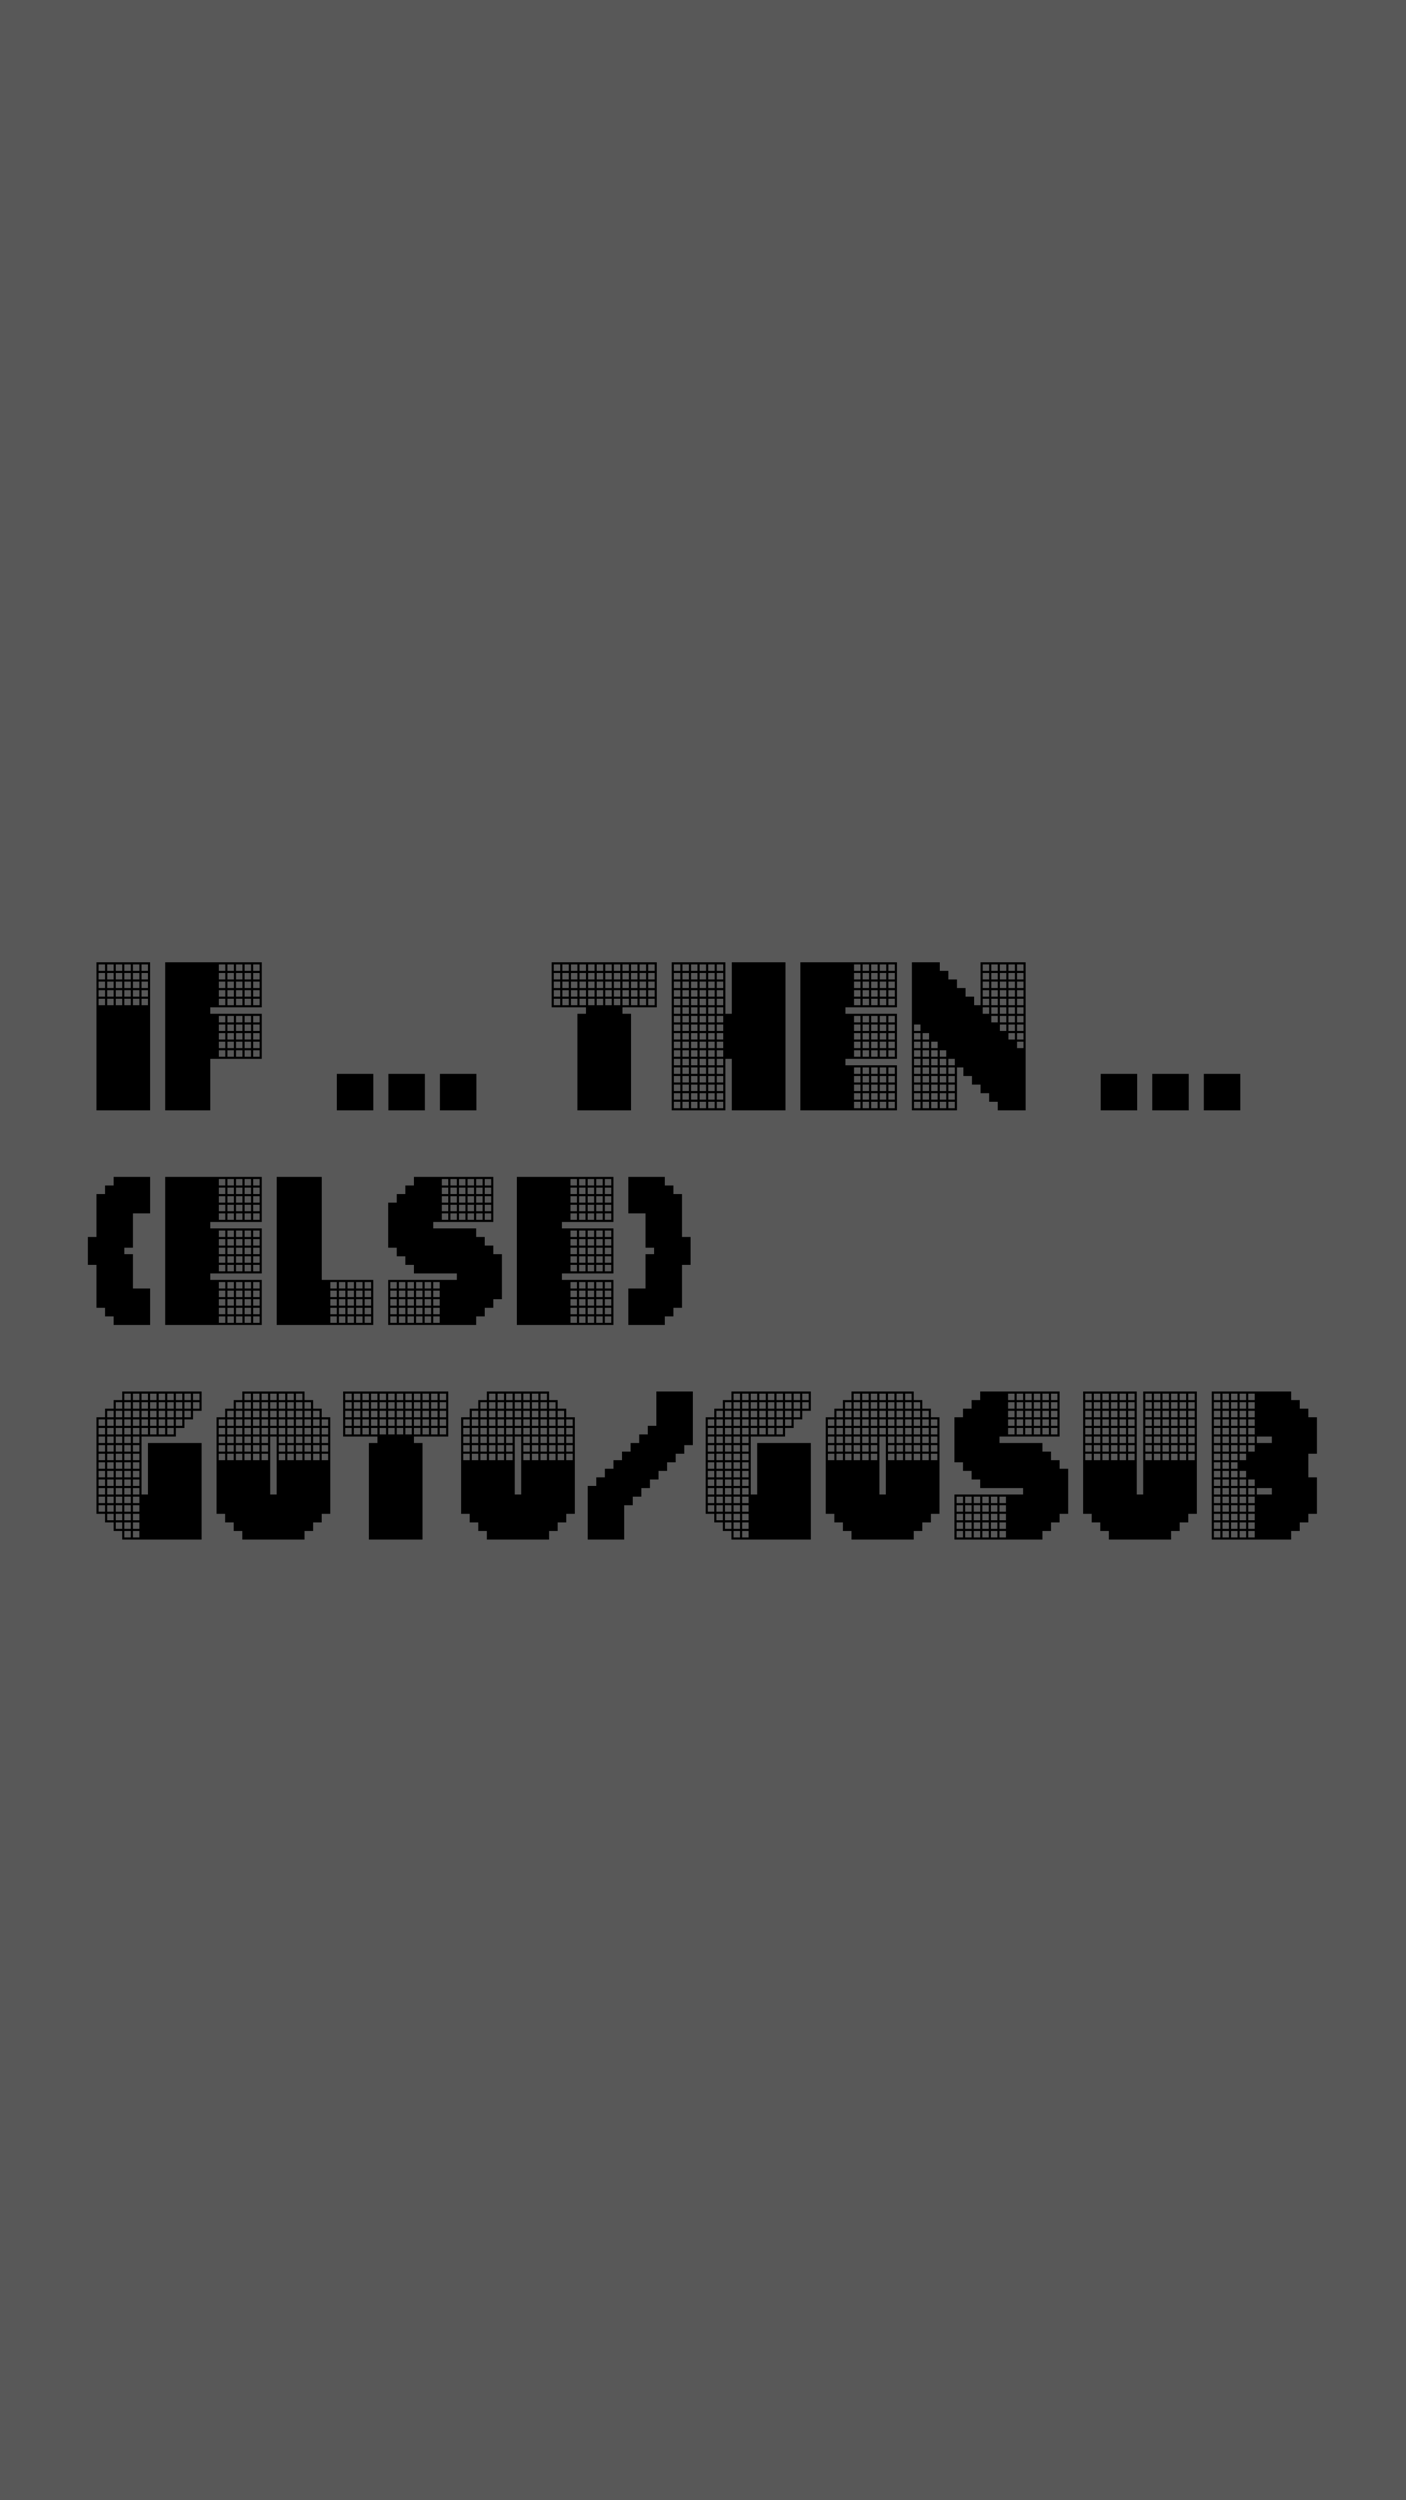 <svg width="320" height="569" viewBox="0 0 320 569" fill="none" xmlns="http://www.w3.org/2000/svg">
<rect width="320" height="569" fill="#585858"/>
<path d="M275.793 350.384V316.683H293.864V318.637H295.818V320.59H297.772V322.544H299.725V330.847H297.772V336.22H299.725V344.523H297.772V346.476H295.818V348.43H293.864V350.384H275.793ZM276.281 349.895H277.747V348.43H276.281V349.895ZM276.281 347.942H277.747V346.476H276.281V347.942ZM278.235 349.895H279.7V348.43H278.235V349.895ZM276.281 345.988H277.747V344.523H276.281V345.988ZM278.235 347.942H279.7V346.476H278.235V347.942ZM280.189 349.895H281.654V348.43H280.189V349.895ZM276.281 344.034H277.747V342.569H276.281V344.034ZM278.235 345.988H279.7V344.523H278.235V345.988ZM280.189 347.942H281.654V346.476H280.189V347.942ZM282.142 349.895H283.608V348.43H282.142V349.895ZM276.281 342.081H277.747V340.615H276.281V342.081ZM278.235 344.034H279.7V342.569H278.235V344.034ZM280.189 345.988H281.654V344.523H280.189V345.988ZM282.142 347.942H283.608V346.476H282.142V347.942ZM284.096 349.895H285.561V348.43H284.096V349.895ZM276.281 340.127H277.747V338.662H276.281V340.127ZM278.235 342.081H279.7V340.615H278.235V342.081ZM280.189 344.034H281.654V342.569H280.189V344.034ZM282.142 345.988H283.608V344.523H282.142V345.988ZM284.096 347.942H285.561V346.476H284.096V347.942ZM276.281 338.173H277.747V336.708H276.281V338.173ZM278.235 340.127H279.7V338.662H278.235V340.127ZM280.189 342.081H281.654V340.615H280.189V342.081ZM282.142 344.034H283.608V342.569H282.142V344.034ZM284.096 345.988H285.561V344.523H284.096V345.988ZM276.281 336.22H277.747V334.754H276.281V336.22ZM278.235 338.173H279.7V336.708H278.235V338.173ZM280.189 340.127H281.654V338.662H280.189V340.127ZM282.142 342.081H283.608V340.615H282.142V342.081ZM284.096 344.034H285.561V342.569H284.096V344.034ZM276.281 334.266H277.747V332.801H276.281V334.266ZM278.235 336.22H279.7V334.754H278.235V336.22ZM280.189 338.173H281.654V336.708H280.189V338.173ZM282.142 340.127H283.608V338.662H282.142V340.127ZM284.096 342.081H285.561V340.615H284.096V342.081ZM276.281 332.312H277.747V330.847H276.281V332.312ZM278.235 334.266H279.7V332.801H278.235V334.266ZM280.189 336.22H281.654V334.754H280.189V336.22ZM282.142 338.173H283.608V336.708H282.142V338.173ZM284.096 340.127H285.561V338.662H284.096V340.127ZM276.281 330.359H277.747V328.893H276.281V330.359ZM278.235 332.312H279.7V330.847H278.235V332.312ZM280.189 334.266H281.654V332.801H280.189V334.266ZM282.142 336.22H283.608V334.754H282.142V336.22ZM284.096 338.173H285.561V336.708H284.096V338.173ZM286.05 340.127H289.469V338.662H286.05V340.127ZM276.281 328.405H277.747V326.94H276.281V328.405ZM278.235 330.359H279.7V328.893H278.235V330.359ZM280.189 332.312H281.654V330.847H280.189V332.312ZM276.281 326.451H277.747V324.986H276.281V326.451ZM278.235 328.405H279.7V326.94H278.235V328.405ZM280.189 330.359H281.654V328.893H280.189V330.359ZM282.142 332.312H283.608V330.847H282.142V332.312ZM276.281 324.498H277.747V323.033H276.281V324.498ZM278.235 326.451H279.7V324.986H278.235V326.451ZM280.189 328.405H281.654V326.94H280.189V328.405ZM282.142 330.359H283.608V328.893H282.142V330.359ZM276.281 322.544H277.747V321.079H276.281V322.544ZM278.235 324.498H279.7V323.033H278.235V324.498ZM280.189 326.451H281.654V324.986H280.189V326.451ZM282.142 328.405H283.608V326.94H282.142V328.405ZM284.096 330.359H285.561V328.893H284.096V330.359ZM276.281 320.59H277.747V319.125H276.281V320.59ZM278.235 322.544H279.7V321.079H278.235V322.544ZM280.189 324.498H281.654V323.033H280.189V324.498ZM282.142 326.451H283.608V324.986H282.142V326.451ZM284.096 328.405H285.561V326.94H284.096V328.405ZM276.281 318.637H277.747V317.172H276.281V318.637ZM278.235 320.59H279.7V319.125H278.235V320.59ZM280.189 322.544H281.654V321.079H280.189V322.544ZM282.142 324.498H283.608V323.033H282.142V324.498ZM284.096 326.451H285.561V324.986H284.096V326.451ZM286.05 328.405H289.469V326.94H286.05V328.405ZM278.235 318.637H279.7V317.172H278.235V318.637ZM280.189 320.59H281.654V319.125H280.189V320.59ZM282.142 322.544H283.608V321.079H282.142V322.544ZM284.096 324.498H285.561V323.033H284.096V324.498ZM280.189 318.637H281.654V317.172H280.189V318.637ZM282.142 320.59H283.608V319.125H282.142V320.59ZM284.096 322.544H285.561V321.079H284.096V322.544ZM282.142 318.637H283.608V317.172H282.142V318.637ZM284.096 320.59H285.561V319.125H284.096V320.59ZM284.096 318.637H285.561V317.172H284.096V318.637Z" fill="black"/>
<path d="M252.373 350.384V348.43H250.419V346.476H248.465V344.523H246.512V316.683H258.722V340.127H260.187V316.683H272.398V344.523H270.444V346.476H268.49V348.43H266.537V350.384H252.373ZM247 332.312H248.465V330.847H247V332.312ZM247 330.359H248.465V328.893H247V330.359ZM248.954 332.312H250.419V330.847H248.954V332.312ZM247 328.405H248.465V326.94H247V328.405ZM248.954 330.359H250.419V328.893H248.954V330.359ZM250.907 332.312H252.373V330.847H250.907V332.312ZM247 326.451H248.465V324.986H247V326.451ZM248.954 328.405H250.419V326.94H248.954V328.405ZM250.907 330.359H252.373V328.893H250.907V330.359ZM252.861 332.312H254.326V330.847H252.861V332.312ZM247 324.498H248.465V323.033H247V324.498ZM248.954 326.451H250.419V324.986H248.954V326.451ZM250.907 328.405H252.373V326.94H250.907V328.405ZM252.861 330.359H254.326V328.893H252.861V330.359ZM254.815 332.312H256.28V330.847H254.815V332.312ZM247 322.544H248.465V321.079H247V322.544ZM248.954 324.498H250.419V323.033H248.954V324.498ZM250.907 326.451H252.373V324.986H250.907V326.451ZM252.861 328.405H254.326V326.94H252.861V328.405ZM254.815 330.359H256.28V328.893H254.815V330.359ZM256.768 332.312H258.234V330.847H256.768V332.312ZM247 320.59H248.465V319.125H247V320.59ZM248.954 322.544H250.419V321.079H248.954V322.544ZM250.907 324.498H252.373V323.033H250.907V324.498ZM252.861 326.451H254.326V324.986H252.861V326.451ZM254.815 328.405H256.28V326.94H254.815V328.405ZM256.768 330.359H258.234V328.893H256.768V330.359ZM247 318.637H248.465V317.172H247V318.637ZM248.954 320.59H250.419V319.125H248.954V320.59ZM250.907 322.544H252.373V321.079H250.907V322.544ZM252.861 324.498H254.326V323.033H252.861V324.498ZM254.815 326.451H256.28V324.986H254.815V326.451ZM256.768 328.405H258.234V326.94H256.768V328.405ZM260.676 332.312H262.141V330.847H260.676V332.312ZM248.954 318.637H250.419V317.172H248.954V318.637ZM250.907 320.59H252.373V319.125H250.907V320.59ZM252.861 322.544H254.326V321.079H252.861V322.544ZM254.815 324.498H256.28V323.033H254.815V324.498ZM256.768 326.451H258.234V324.986H256.768V326.451ZM260.676 330.359H262.141V328.893H260.676V330.359ZM262.629 332.312H264.095V330.847H262.629V332.312ZM250.907 318.637H252.373V317.172H250.907V318.637ZM252.861 320.59H254.326V319.125H252.861V320.59ZM254.815 322.544H256.28V321.079H254.815V322.544ZM256.768 324.498H258.234V323.033H256.768V324.498ZM260.676 328.405H262.141V326.94H260.676V328.405ZM262.629 330.359H264.095V328.893H262.629V330.359ZM264.583 332.312H266.048V330.847H264.583V332.312ZM252.861 318.637H254.326V317.172H252.861V318.637ZM254.815 320.59H256.28V319.125H254.815V320.59ZM256.768 322.544H258.234V321.079H256.768V322.544ZM260.676 326.451H262.141V324.986H260.676V326.451ZM262.629 328.405H264.095V326.94H262.629V328.405ZM264.583 330.359H266.048V328.893H264.583V330.359ZM266.537 332.312H268.002V330.847H266.537V332.312ZM254.815 318.637H256.28V317.172H254.815V318.637ZM256.768 320.59H258.234V319.125H256.768V320.59ZM260.676 324.498H262.141V323.033H260.676V324.498ZM262.629 326.451H264.095V324.986H262.629V326.451ZM264.583 328.405H266.048V326.94H264.583V328.405ZM266.537 330.359H268.002V328.893H266.537V330.359ZM268.49 332.312H269.956V330.847H268.49V332.312ZM256.768 318.637H258.234V317.172H256.768V318.637ZM260.676 322.544H262.141V321.079H260.676V322.544ZM262.629 324.498H264.095V323.033H262.629V324.498ZM264.583 326.451H266.048V324.986H264.583V326.451ZM266.537 328.405H268.002V326.94H266.537V328.405ZM268.49 330.359H269.956V328.893H268.49V330.359ZM270.444 332.312H271.909V330.847H270.444V332.312ZM260.676 320.59H262.141V319.125H260.676V320.59ZM262.629 322.544H264.095V321.079H262.629V322.544ZM264.583 324.498H266.048V323.033H264.583V324.498ZM266.537 326.451H268.002V324.986H266.537V326.451ZM268.49 328.405H269.956V326.94H268.49V328.405ZM270.444 330.359H271.909V328.893H270.444V330.359ZM260.676 318.637H262.141V317.172H260.676V318.637ZM262.629 320.59H264.095V319.125H262.629V320.59ZM264.583 322.544H266.048V321.079H264.583V322.544ZM266.537 324.498H268.002V323.033H266.537V324.498ZM268.49 326.451H269.956V324.986H268.49V326.451ZM270.444 328.405H271.909V326.94H270.444V328.405ZM262.629 318.637H264.095V317.172H262.629V318.637ZM264.583 320.59H266.048V319.125H264.583V320.59ZM266.537 322.544H268.002V321.079H266.537V322.544ZM268.49 324.498H269.956V323.033H268.49V324.498ZM270.444 326.451H271.909V324.986H270.444V326.451ZM264.583 318.637H266.048V317.172H264.583V318.637ZM266.537 320.59H268.002V319.125H266.537V320.59ZM268.49 322.544H269.956V321.079H268.49V322.544ZM270.444 324.498H271.909V323.033H270.444V324.498ZM266.537 318.637H268.002V317.172H266.537V318.637ZM268.49 320.59H269.956V319.125H268.49V320.59ZM270.444 322.544H271.909V321.079H270.444V322.544ZM268.49 318.637H269.956V317.172H268.49V318.637ZM270.444 320.59H271.909V319.125H270.444V320.59ZM270.444 318.637H271.909V317.172H270.444V318.637Z" fill="black"/>
<path d="M217.227 350.384V340.127H232.856V338.662H223.088V336.708H221.134V334.754H219.18V332.801H217.227V322.544H219.18V320.59H221.134V318.637H223.088V316.683H241.159V326.94H227.483V328.405H237.252V330.359H239.205V332.312H241.159V334.266H243.113V344.523H241.159V346.476H239.205V348.43H237.252V350.384H217.227ZM217.715 349.895H219.18V348.43H217.715V349.895ZM217.715 347.942H219.18V346.476H217.715V347.942ZM219.669 349.895H221.134V348.43H219.669V349.895ZM217.715 345.988H219.18V344.523H217.715V345.988ZM219.669 347.942H221.134V346.476H219.669V347.942ZM221.622 349.895H223.088V348.43H221.622V349.895ZM217.715 344.034H219.18V342.569H217.715V344.034ZM223.576 349.895H225.041V348.43H223.576V349.895ZM219.669 345.988H221.134V344.523H219.669V345.988ZM221.622 347.942H223.088V346.476H221.622V347.942ZM219.669 344.034H221.134V342.569H219.669V344.034ZM223.576 347.942H225.041V346.476H223.576V347.942ZM217.715 342.081H219.18V340.615H217.715V342.081ZM221.622 345.988H223.088V344.523H221.622V345.988ZM225.53 349.895H226.995V348.43H225.53V349.895ZM221.622 344.034H223.088V342.569H221.622V344.034ZM223.576 345.988H225.041V344.523H223.576V345.988ZM219.669 342.081H221.134V340.615H219.669V342.081ZM225.53 347.942H226.995V346.476H225.53V347.942ZM227.483 349.895H228.949V348.43H227.483V349.895ZM223.576 344.034H225.041V342.569H223.576V344.034ZM221.622 342.081H223.088V340.615H221.622V342.081ZM225.53 345.988H226.995V344.523H225.53V345.988ZM227.483 347.942H228.949V346.476H227.483V347.942ZM223.576 342.081H225.041V340.615H223.576V342.081ZM225.53 344.034H226.995V342.569H225.53V344.034ZM227.483 345.988H228.949V344.523H227.483V345.988ZM225.53 342.081H226.995V340.615H225.53V342.081ZM227.483 344.034H228.949V342.569H227.483V344.034ZM227.483 342.081H228.949V340.615H227.483V342.081ZM229.437 326.451H230.902V324.986H229.437V326.451ZM229.437 324.498H230.902V323.033H229.437V324.498ZM231.391 326.451H232.856V324.986H231.391V326.451ZM229.437 322.544H230.902V321.079H229.437V322.544ZM233.344 326.451H234.81V324.986H233.344V326.451ZM231.391 324.498H232.856V323.033H231.391V324.498ZM235.298 326.451H236.763V324.986H235.298V326.451ZM229.437 320.59H230.902V319.125H229.437V320.59ZM231.391 322.544H232.856V321.079H231.391V322.544ZM233.344 324.498H234.81V323.033H233.344V324.498ZM229.437 318.637H230.902V317.172H229.437V318.637ZM233.344 322.544H234.81V321.079H233.344V322.544ZM237.252 326.451H238.717V324.986H237.252V326.451ZM235.298 324.498H236.763V323.033H235.298V324.498ZM231.391 320.59H232.856V319.125H231.391V320.59ZM235.298 322.544H236.763V321.079H235.298V322.544ZM239.205 326.451H240.67V324.986H239.205V326.451ZM231.391 318.637H232.856V317.172H231.391V318.637ZM233.344 320.59H234.81V319.125H233.344V320.59ZM237.252 324.498H238.717V323.033H237.252V324.498ZM239.205 324.498H240.67V323.033H239.205V324.498ZM235.298 320.59H236.763V319.125H235.298V320.59ZM233.344 318.637H234.81V317.172H233.344V318.637ZM237.252 322.544H238.717V321.079H237.252V322.544ZM235.298 318.637H236.763V317.172H235.298V318.637ZM239.205 322.544H240.67V321.079H239.205V322.544ZM237.252 320.59H238.717V319.125H237.252V320.59ZM237.252 318.637H238.717V317.172H237.252V318.637ZM239.205 320.59H240.67V319.125H239.205V320.59ZM239.205 318.637H240.67V317.172H239.205V318.637Z" fill="black"/>
<path d="M193.798 350.384V348.43H191.845V346.476H189.891V344.523H187.938V322.544H189.891V320.59H191.845V318.637H193.798V316.683H207.963V318.637H209.916V320.59H211.87V322.544H213.824V344.523H211.87V346.476H209.916V348.43H207.963V350.384H193.798ZM188.426 332.312H189.891V330.847H188.426V332.312ZM188.426 330.359H189.891V328.893H188.426V330.359ZM190.38 332.312H191.845V330.847H190.38V332.312ZM188.426 328.405H189.891V326.94H188.426V328.405ZM190.38 330.359H191.845V328.893H190.38V330.359ZM192.333 332.312H193.798V330.847H192.333V332.312ZM188.426 326.451H189.891V324.986H188.426V326.451ZM190.38 328.405H191.845V326.94H190.38V328.405ZM192.333 330.359H193.798V328.893H192.333V330.359ZM194.287 332.312H195.752V330.847H194.287V332.312ZM188.426 324.498H189.891V323.033H188.426V324.498ZM190.38 326.451H191.845V324.986H190.38V326.451ZM192.333 328.405H193.798V326.94H192.333V328.405ZM194.287 330.359H195.752V328.893H194.287V330.359ZM196.241 332.312H197.706V330.847H196.241V332.312ZM190.38 324.498H191.845V323.033H190.38V324.498ZM192.333 326.451H193.798V324.986H192.333V326.451ZM200.148 340.127H201.613V326.94H200.148V340.127ZM194.287 328.405H195.752V326.94H194.287V328.405ZM196.241 330.359H197.706V328.893H196.241V330.359ZM198.194 332.312H199.659V330.847H198.194V332.312ZM190.38 322.544H191.845V321.079H190.38V322.544ZM192.333 324.498H193.798V323.033H192.333V324.498ZM194.287 326.451H195.752V324.986H194.287V326.451ZM196.241 328.405H197.706V326.94H196.241V328.405ZM198.194 330.359H199.659V328.893H198.194V330.359ZM192.333 322.544H193.798V321.079H192.333V322.544ZM194.287 324.498H195.752V323.033H194.287V324.498ZM196.241 326.451H197.706V324.986H196.241V326.451ZM198.194 328.405H199.659V326.94H198.194V328.405ZM202.102 332.312H203.567V330.847H202.102V332.312ZM192.333 320.59H193.798V319.125H192.333V320.59ZM194.287 322.544H195.752V321.079H194.287V322.544ZM196.241 324.498H197.706V323.033H196.241V324.498ZM198.194 326.451H199.659V324.986H198.194V326.451ZM202.102 330.359H203.567V328.893H202.102V330.359ZM204.055 332.312H205.52V330.847H204.055V332.312ZM194.287 320.59H195.752V319.125H194.287V320.59ZM196.241 322.544H197.706V321.079H196.241V322.544ZM198.194 324.498H199.659V323.033H198.194V324.498ZM200.148 326.451H201.613V324.986H200.148V326.451ZM202.102 328.405H203.567V326.94H202.102V328.405ZM204.055 330.359H205.52V328.893H204.055V330.359ZM206.009 332.312H207.474V330.847H206.009V332.312ZM194.287 318.637H195.752V317.172H194.287V318.637ZM196.241 320.59H197.706V319.125H196.241V320.59ZM198.194 322.544H199.659V321.079H198.194V322.544ZM200.148 324.498H201.613V323.033H200.148V324.498ZM202.102 326.451H203.567V324.986H202.102V326.451ZM204.055 328.405H205.52V326.94H204.055V328.405ZM206.009 330.359H207.474V328.893H206.009V330.359ZM207.963 332.312H209.428V330.847H207.963V332.312ZM196.241 318.637H197.706V317.172H196.241V318.637ZM198.194 320.59H199.659V319.125H198.194V320.59ZM200.148 322.544H201.613V321.079H200.148V322.544ZM202.102 324.498H203.567V323.033H202.102V324.498ZM204.055 326.451H205.52V324.986H204.055V326.451ZM206.009 328.405H207.474V326.94H206.009V328.405ZM207.963 330.359H209.428V328.893H207.963V330.359ZM209.916 332.312H211.381V330.847H209.916V332.312ZM198.194 318.637H199.659V317.172H198.194V318.637ZM200.148 320.59H201.613V319.125H200.148V320.59ZM202.102 322.544H203.567V321.079H202.102V322.544ZM204.055 324.498H205.52V323.033H204.055V324.498ZM206.009 326.451H207.474V324.986H206.009V326.451ZM207.963 328.405H209.428V326.94H207.963V328.405ZM209.916 330.359H211.381V328.893H209.916V330.359ZM211.87 332.312H213.335V330.847H211.87V332.312ZM200.148 318.637H201.613V317.172H200.148V318.637ZM202.102 320.59H203.567V319.125H202.102V320.59ZM204.055 322.544H205.52V321.079H204.055V322.544ZM206.009 324.498H207.474V323.033H206.009V324.498ZM207.963 326.451H209.428V324.986H207.963V326.451ZM209.916 328.405H211.381V326.94H209.916V328.405ZM211.87 330.359H213.335V328.893H211.87V330.359ZM202.102 318.637H203.567V317.172H202.102V318.637ZM204.055 320.59H205.52V319.125H204.055V320.59ZM206.009 322.544H207.474V321.079H206.009V322.544ZM207.963 324.498H209.428V323.033H207.963V324.498ZM209.916 326.451H211.381V324.986H209.916V326.451ZM211.87 328.405H213.335V326.94H211.87V328.405ZM204.055 318.637H205.52V317.172H204.055V318.637ZM206.009 320.59H207.474V319.125H206.009V320.59ZM207.963 322.544H209.428V321.079H207.963V322.544ZM209.916 324.498H211.381V323.033H209.916V324.498ZM211.87 326.451H213.335V324.986H211.87V326.451ZM206.009 318.637H207.474V317.172H206.009V318.637ZM207.963 320.59H209.428V319.125H207.963V320.59ZM209.916 322.544H211.381V321.079H209.916V322.544ZM211.87 324.498H213.335V323.033H211.87V324.498Z" fill="black"/>
<path d="M166.47 350.384V348.43H164.517V346.476H162.563V344.523H160.609V322.544H162.563V320.59H164.517V318.637H166.47V316.683H184.542V321.079H182.588V323.033H180.634V324.986H178.681V326.94H170.866V340.127H172.331V328.405H184.542V350.384H166.47ZM161.098 344.034H162.563V342.569H161.098V344.034ZM163.051 345.988H164.517V344.523H163.051V345.988ZM165.005 347.942H166.47V346.476H165.005V347.942ZM166.959 349.895H168.424V348.43H166.959V349.895ZM161.098 342.081H162.563V340.615H161.098V342.081ZM163.051 344.034H164.517V342.569H163.051V344.034ZM165.005 345.988H166.47V344.523H165.005V345.988ZM166.959 347.942H168.424V346.476H166.959V347.942ZM168.912 349.895H170.378V348.43H168.912V349.895ZM161.098 340.127H162.563V338.662H161.098V340.127ZM163.051 342.081H164.517V340.615H163.051V342.081ZM165.005 344.034H166.47V342.569H165.005V344.034ZM166.959 345.988H168.424V344.523H166.959V345.988ZM168.912 347.942H170.378V346.476H168.912V347.942ZM161.098 338.173H162.563V336.708H161.098V338.173ZM163.051 340.127H164.517V338.662H163.051V340.127ZM165.005 342.081H166.47V340.615H165.005V342.081ZM166.959 344.034H168.424V342.569H166.959V344.034ZM168.912 345.988H170.378V344.523H168.912V345.988ZM161.098 336.22H162.563V334.754H161.098V336.22ZM163.051 338.173H164.517V336.708H163.051V338.173ZM165.005 340.127H166.47V338.662H165.005V340.127ZM166.959 342.081H168.424V340.615H166.959V342.081ZM168.912 344.034H170.378V342.569H168.912V344.034ZM161.098 334.266H162.563V332.801H161.098V334.266ZM163.051 336.22H164.517V334.754H163.051V336.22ZM165.005 338.173H166.47V336.708H165.005V338.173ZM166.959 340.127H168.424V338.662H166.959V340.127ZM168.912 342.081H170.378V340.615H168.912V342.081ZM161.098 332.312H162.563V330.847H161.098V332.312ZM163.051 334.266H164.517V332.801H163.051V334.266ZM165.005 336.22H166.47V334.754H165.005V336.22ZM166.959 338.173H168.424V336.708H166.959V338.173ZM168.912 340.127H170.378V338.662H168.912V340.127ZM161.098 330.359H162.563V328.893H161.098V330.359ZM163.051 332.312H164.517V330.847H163.051V332.312ZM165.005 334.266H166.47V332.801H165.005V334.266ZM166.959 336.22H168.424V334.754H166.959V336.22ZM168.912 338.173H170.378V336.708H168.912V338.173ZM161.098 328.405H162.563V326.94H161.098V328.405ZM163.051 330.359H164.517V328.893H163.051V330.359ZM165.005 332.312H166.47V330.847H165.005V332.312ZM166.959 334.266H168.424V332.801H166.959V334.266ZM168.912 336.22H170.378V334.754H168.912V336.22ZM161.098 326.451H162.563V324.986H161.098V326.451ZM163.051 328.405H164.517V326.94H163.051V328.405ZM165.005 330.359H166.47V328.893H165.005V330.359ZM166.959 332.312H168.424V330.847H166.959V332.312ZM168.912 334.266H170.378V332.801H168.912V334.266ZM161.098 324.498H162.563V323.033H161.098V324.498ZM163.051 326.451H164.517V324.986H163.051V326.451ZM165.005 328.405H166.47V326.94H165.005V328.405ZM166.959 330.359H168.424V328.893H166.959V330.359ZM168.912 332.312H170.378V330.847H168.912V332.312ZM163.051 324.498H164.517V323.033H163.051V324.498ZM165.005 326.451H166.47V324.986H165.005V326.451ZM166.959 328.405H168.424V326.94H166.959V328.405ZM168.912 330.359H170.378V328.893H168.912V330.359ZM163.051 322.544H164.517V321.079H163.051V322.544ZM165.005 324.498H166.47V323.033H165.005V324.498ZM166.959 326.451H168.424V324.986H166.959V326.451ZM168.912 328.405H170.378V326.94H168.912V328.405ZM165.005 322.544H166.47V321.079H165.005V322.544ZM166.959 324.498H168.424V323.033H166.959V324.498ZM168.912 326.451H170.378V324.986H168.912V326.451ZM165.005 320.59H166.47V319.125H165.005V320.59ZM166.959 322.544H168.424V321.079H166.959V322.544ZM168.912 324.498H170.378V323.033H168.912V324.498ZM170.866 326.451H172.331V324.986H170.866V326.451ZM166.959 320.59H168.424V319.125H166.959V320.59ZM168.912 322.544H170.378V321.079H168.912V322.544ZM170.866 324.498H172.331V323.033H170.866V324.498ZM172.82 326.451H174.285V324.986H172.82V326.451ZM166.959 318.637H168.424V317.172H166.959V318.637ZM168.912 320.59H170.378V319.125H168.912V320.59ZM170.866 322.544H172.331V321.079H170.866V322.544ZM172.82 324.498H174.285V323.033H172.82V324.498ZM174.773 326.451H176.239V324.986H174.773V326.451ZM168.912 318.637H170.378V317.172H168.912V318.637ZM170.866 320.59H172.331V319.125H170.866V320.59ZM172.82 322.544H174.285V321.079H172.82V322.544ZM174.773 324.498H176.239V323.033H174.773V324.498ZM176.727 326.451H178.192V324.986H176.727V326.451ZM170.866 318.637H172.331V317.172H170.866V318.637ZM172.82 320.59H174.285V319.125H172.82V320.59ZM174.773 322.544H176.239V321.079H174.773V322.544ZM176.727 324.498H178.192V323.033H176.727V324.498ZM172.82 318.637H174.285V317.172H172.82V318.637ZM174.773 320.59H176.239V319.125H174.773V320.59ZM176.727 322.544H178.192V321.079H176.727V322.544ZM178.681 324.498H180.146V323.033H178.681V324.498ZM174.773 318.637H176.239V317.172H174.773V318.637ZM176.727 320.59H178.192V319.125H176.727V320.59ZM178.681 322.544H180.146V321.079H178.681V322.544ZM176.727 318.637H178.192V317.172H176.727V318.637ZM178.681 320.59H180.146V319.125H178.681V320.59ZM180.634 322.544H182.1V321.079H180.634V322.544ZM178.681 318.637H180.146V317.172H178.681V318.637ZM180.634 320.59H182.1V319.125H180.634V320.59ZM180.634 318.637H182.1V317.172H180.634V318.637ZM182.588 320.59H184.053V319.125H182.588V320.59ZM182.588 318.637H184.053V317.172H182.588V318.637Z" fill="black"/>
<path d="M133.758 350.384V338.173H135.711V336.22H137.665V334.266H139.619V332.312H141.572V330.359H143.526V328.405H145.48V326.451H147.433V324.498H149.387V316.683H157.69V328.893H155.736V330.847H153.783V332.801H151.829V334.754H149.876V336.708H147.922V338.662H145.968V340.615H144.015V342.569H142.061V350.384H133.758Z" fill="black"/>
<path d="M110.806 350.384V348.43H108.853V346.476H106.899V344.523H104.945V322.544H106.899V320.59H108.853V318.637H110.806V316.683H124.97V318.637H126.924V320.59H128.878V322.544H130.831V344.523H128.878V346.476H126.924V348.43H124.97V350.384H110.806ZM105.434 332.312H106.899V330.847H105.434V332.312ZM105.434 330.359H106.899V328.893H105.434V330.359ZM107.387 332.312H108.853V330.847H107.387V332.312ZM105.434 328.405H106.899V326.94H105.434V328.405ZM107.387 330.359H108.853V328.893H107.387V330.359ZM109.341 332.312H110.806V330.847H109.341V332.312ZM105.434 326.451H106.899V324.986H105.434V326.451ZM107.387 328.405H108.853V326.94H107.387V328.405ZM109.341 330.359H110.806V328.893H109.341V330.359ZM111.295 332.312H112.76V330.847H111.295V332.312ZM105.434 324.498H106.899V323.033H105.434V324.498ZM107.387 326.451H108.853V324.986H107.387V326.451ZM109.341 328.405H110.806V326.94H109.341V328.405ZM111.295 330.359H112.76V328.893H111.295V330.359ZM113.248 332.312H114.714V330.847H113.248V332.312ZM107.387 324.498H108.853V323.033H107.387V324.498ZM109.341 326.451H110.806V324.986H109.341V326.451ZM117.156 340.127H118.621V326.94H117.156V340.127ZM111.295 328.405H112.76V326.94H111.295V328.405ZM113.248 330.359H114.714V328.893H113.248V330.359ZM115.202 332.312H116.667V330.847H115.202V332.312ZM107.387 322.544H108.853V321.079H107.387V322.544ZM109.341 324.498H110.806V323.033H109.341V324.498ZM111.295 326.451H112.76V324.986H111.295V326.451ZM113.248 328.405H114.714V326.94H113.248V328.405ZM115.202 330.359H116.667V328.893H115.202V330.359ZM109.341 322.544H110.806V321.079H109.341V322.544ZM111.295 324.498H112.76V323.033H111.295V324.498ZM113.248 326.451H114.714V324.986H113.248V326.451ZM115.202 328.405H116.667V326.94H115.202V328.405ZM119.109 332.312H120.575V330.847H119.109V332.312ZM109.341 320.59H110.806V319.125H109.341V320.59ZM111.295 322.544H112.76V321.079H111.295V322.544ZM113.248 324.498H114.714V323.033H113.248V324.498ZM115.202 326.451H116.667V324.986H115.202V326.451ZM119.109 330.359H120.575V328.893H119.109V330.359ZM121.063 332.312H122.528V330.847H121.063V332.312ZM111.295 320.59H112.76V319.125H111.295V320.59ZM113.248 322.544H114.714V321.079H113.248V322.544ZM115.202 324.498H116.667V323.033H115.202V324.498ZM117.156 326.451H118.621V324.986H117.156V326.451ZM119.109 328.405H120.575V326.94H119.109V328.405ZM121.063 330.359H122.528V328.893H121.063V330.359ZM123.017 332.312H124.482V330.847H123.017V332.312ZM111.295 318.637H112.76V317.172H111.295V318.637ZM113.248 320.59H114.714V319.125H113.248V320.59ZM115.202 322.544H116.667V321.079H115.202V322.544ZM117.156 324.498H118.621V323.033H117.156V324.498ZM119.109 326.451H120.575V324.986H119.109V326.451ZM121.063 328.405H122.528V326.94H121.063V328.405ZM123.017 330.359H124.482V328.893H123.017V330.359ZM124.97 332.312H126.436V330.847H124.97V332.312ZM113.248 318.637H114.714V317.172H113.248V318.637ZM115.202 320.59H116.667V319.125H115.202V320.59ZM117.156 322.544H118.621V321.079H117.156V322.544ZM119.109 324.498H120.575V323.033H119.109V324.498ZM121.063 326.451H122.528V324.986H121.063V326.451ZM123.017 328.405H124.482V326.94H123.017V328.405ZM124.97 330.359H126.436V328.893H124.97V330.359ZM126.924 332.312H128.389V330.847H126.924V332.312ZM115.202 318.637H116.667V317.172H115.202V318.637ZM117.156 320.59H118.621V319.125H117.156V320.59ZM119.109 322.544H120.575V321.079H119.109V322.544ZM121.063 324.498H122.528V323.033H121.063V324.498ZM123.017 326.451H124.482V324.986H123.017V326.451ZM124.97 328.405H126.436V326.94H124.97V328.405ZM126.924 330.359H128.389V328.893H126.924V330.359ZM128.878 332.312H130.343V330.847H128.878V332.312ZM117.156 318.637H118.621V317.172H117.156V318.637ZM119.109 320.59H120.575V319.125H119.109V320.59ZM121.063 322.544H122.528V321.079H121.063V322.544ZM123.017 324.498H124.482V323.033H123.017V324.498ZM124.97 326.451H126.436V324.986H124.97V326.451ZM126.924 328.405H128.389V326.94H126.924V328.405ZM128.878 330.359H130.343V328.893H128.878V330.359ZM119.109 318.637H120.575V317.172H119.109V318.637ZM121.063 320.59H122.528V319.125H121.063V320.59ZM123.017 322.544H124.482V321.079H123.017V322.544ZM124.97 324.498H126.436V323.033H124.97V324.498ZM126.924 326.451H128.389V324.986H126.924V326.451ZM128.878 328.405H130.343V326.94H128.878V328.405ZM121.063 318.637H122.528V317.172H121.063V318.637ZM123.017 320.59H124.482V319.125H123.017V320.59ZM124.97 322.544H126.436V321.079H124.97V322.544ZM126.924 324.498H128.389V323.033H126.924V324.498ZM128.878 326.451H130.343V324.986H128.878V326.451ZM123.017 318.637H124.482V317.172H123.017V318.637ZM124.97 320.59H126.436V319.125H124.97V320.59ZM126.924 322.544H128.389V321.079H126.924V322.544ZM128.878 324.498H130.343V323.033H128.878V324.498Z" fill="black"/>
<path d="M83.955 350.384V328.405H85.908V326.94H78.094V316.683H102.026V326.94H94.211V328.405H96.165V350.384H83.955ZM78.582 326.451H80.047V324.986H78.582V326.451ZM78.582 324.498H80.047V323.033H78.582V324.498ZM80.536 326.451H82.001V324.986H80.536V326.451ZM78.582 322.544H80.047V321.079H78.582V322.544ZM80.536 324.498H82.001V323.033H80.536V324.498ZM82.49 326.451H83.955V324.986H82.49V326.451ZM78.582 320.59H80.047V319.125H78.582V320.59ZM80.536 322.544H82.001V321.079H80.536V322.544ZM82.49 324.498H83.955V323.033H82.49V324.498ZM84.443 326.451H85.908V324.986H84.443V326.451ZM78.582 318.637H80.047V317.172H78.582V318.637ZM80.536 320.59H82.001V319.125H80.536V320.59ZM82.49 322.544H83.955V321.079H82.49V322.544ZM84.443 324.498H85.908V323.033H84.443V324.498ZM86.397 326.451H87.862V324.986H86.397V326.451ZM80.536 318.637H82.001V317.172H80.536V318.637ZM82.49 320.59H83.955V319.125H82.49V320.59ZM84.443 322.544H85.908V321.079H84.443V322.544ZM86.397 324.498H87.862V323.033H86.397V324.498ZM88.35 326.451H89.816V324.986H88.35V326.451ZM82.49 318.637H83.955V317.172H82.49V318.637ZM84.443 320.59H85.908V319.125H84.443V320.59ZM86.397 322.544H87.862V321.079H86.397V322.544ZM88.35 324.498H89.816V323.033H88.35V324.498ZM90.304 326.451H91.769V324.986H90.304V326.451ZM84.443 318.637H85.908V317.172H84.443V318.637ZM86.397 320.59H87.862V319.125H86.397V320.59ZM88.35 322.544H89.816V321.079H88.35V322.544ZM90.304 324.498H91.769V323.033H90.304V324.498ZM92.258 326.451H93.723V324.986H92.258V326.451ZM86.397 318.637H87.862V317.172H86.397V318.637ZM88.35 320.59H89.816V319.125H88.35V320.59ZM90.304 322.544H91.769V321.079H90.304V322.544ZM92.258 324.498H93.723V323.033H92.258V324.498ZM94.211 326.451H95.677V324.986H94.211V326.451ZM88.35 318.637H89.816V317.172H88.35V318.637ZM90.304 320.59H91.769V319.125H90.304V320.59ZM92.258 322.544H93.723V321.079H92.258V322.544ZM94.211 324.498H95.677V323.033H94.211V324.498ZM96.165 326.451H97.63V324.986H96.165V326.451ZM90.304 318.637H91.769V317.172H90.304V318.637ZM92.258 320.59H93.723V319.125H92.258V320.59ZM94.211 322.544H95.677V321.079H94.211V322.544ZM96.165 324.498H97.63V323.033H96.165V324.498ZM98.119 326.451H99.584V324.986H98.119V326.451ZM92.258 318.637H93.723V317.172H92.258V318.637ZM94.211 320.59H95.677V319.125H94.211V320.59ZM96.165 322.544H97.63V321.079H96.165V322.544ZM98.119 324.498H99.584V323.033H98.119V324.498ZM100.072 326.451H101.538V324.986H100.072V326.451ZM94.211 318.637H95.677V317.172H94.211V318.637ZM96.165 320.59H97.63V319.125H96.165V320.59ZM98.119 322.544H99.584V321.079H98.119V322.544ZM100.072 324.498H101.538V323.033H100.072V324.498ZM96.165 318.637H97.63V317.172H96.165V318.637ZM98.119 320.59H99.584V319.125H98.119V320.59ZM100.072 322.544H101.538V321.079H100.072V322.544ZM98.119 318.637H99.584V317.172H98.119V318.637ZM100.072 320.59H101.538V319.125H100.072V320.59ZM100.072 318.637H101.538V317.172H100.072V318.637Z" fill="black"/>
<path d="M55.146 350.384V348.43H53.193V346.476H51.239V344.523H49.285V322.544H51.239V320.59H53.193V318.637H55.146V316.683H69.31V318.637H71.264V320.59H73.218V322.544H75.171V344.523H73.218V346.476H71.264V348.43H69.31V350.384H55.146ZM49.774 332.312H51.239V330.847H49.774V332.312ZM49.774 330.359H51.239V328.893H49.774V330.359ZM51.727 332.312H53.193V330.847H51.727V332.312ZM49.774 328.405H51.239V326.94H49.774V328.405ZM51.727 330.359H53.193V328.893H51.727V330.359ZM53.681 332.312H55.146V330.847H53.681V332.312ZM49.774 326.451H51.239V324.986H49.774V326.451ZM51.727 328.405H53.193V326.94H51.727V328.405ZM53.681 330.359H55.146V328.893H53.681V330.359ZM55.635 332.312H57.1V330.847H55.635V332.312ZM49.774 324.498H51.239V323.033H49.774V324.498ZM51.727 326.451H53.193V324.986H51.727V326.451ZM53.681 328.405H55.146V326.94H53.681V328.405ZM55.635 330.359H57.1V328.893H55.635V330.359ZM57.588 332.312H59.053V330.847H57.588V332.312ZM51.727 324.498H53.193V323.033H51.727V324.498ZM53.681 326.451H55.146V324.986H53.681V326.451ZM61.495 340.127H62.961V326.94H61.495V340.127ZM55.635 328.405H57.1V326.94H55.635V328.405ZM57.588 330.359H59.053V328.893H57.588V330.359ZM59.542 332.312H61.007V330.847H59.542V332.312ZM51.727 322.544H53.193V321.079H51.727V322.544ZM53.681 324.498H55.146V323.033H53.681V324.498ZM55.635 326.451H57.1V324.986H55.635V326.451ZM57.588 328.405H59.053V326.94H57.588V328.405ZM59.542 330.359H61.007V328.893H59.542V330.359ZM53.681 322.544H55.146V321.079H53.681V322.544ZM55.635 324.498H57.1V323.033H55.635V324.498ZM57.588 326.451H59.053V324.986H57.588V326.451ZM59.542 328.405H61.007V326.94H59.542V328.405ZM63.449 332.312H64.914V330.847H63.449V332.312ZM53.681 320.59H55.146V319.125H53.681V320.59ZM55.635 322.544H57.1V321.079H55.635V322.544ZM57.588 324.498H59.053V323.033H57.588V324.498ZM59.542 326.451H61.007V324.986H59.542V326.451ZM63.449 330.359H64.914V328.893H63.449V330.359ZM65.403 332.312H66.868V330.847H65.403V332.312ZM55.635 320.59H57.1V319.125H55.635V320.59ZM57.588 322.544H59.053V321.079H57.588V322.544ZM59.542 324.498H61.007V323.033H59.542V324.498ZM61.495 326.451H62.961V324.986H61.495V326.451ZM63.449 328.405H64.914V326.94H63.449V328.405ZM65.403 330.359H66.868V328.893H65.403V330.359ZM67.356 332.312H68.822V330.847H67.356V332.312ZM55.635 318.637H57.1V317.172H55.635V318.637ZM57.588 320.59H59.053V319.125H57.588V320.59ZM59.542 322.544H61.007V321.079H59.542V322.544ZM61.495 324.498H62.961V323.033H61.495V324.498ZM63.449 326.451H64.914V324.986H63.449V326.451ZM65.403 328.405H66.868V326.94H65.403V328.405ZM67.356 330.359H68.822V328.893H67.356V330.359ZM69.31 332.312H70.775V330.847H69.31V332.312ZM57.588 318.637H59.053V317.172H57.588V318.637ZM59.542 320.59H61.007V319.125H59.542V320.59ZM61.495 322.544H62.961V321.079H61.495V322.544ZM63.449 324.498H64.914V323.033H63.449V324.498ZM65.403 326.451H66.868V324.986H65.403V326.451ZM67.356 328.405H68.822V326.94H67.356V328.405ZM69.31 330.359H70.775V328.893H69.31V330.359ZM71.264 332.312H72.729V330.847H71.264V332.312ZM59.542 318.637H61.007V317.172H59.542V318.637ZM61.495 320.59H62.961V319.125H61.495V320.59ZM63.449 322.544H64.914V321.079H63.449V322.544ZM65.403 324.498H66.868V323.033H65.403V324.498ZM67.356 326.451H68.822V324.986H67.356V326.451ZM69.31 328.405H70.775V326.94H69.31V328.405ZM71.264 330.359H72.729V328.893H71.264V330.359ZM73.218 332.312H74.683V330.847H73.218V332.312ZM61.495 318.637H62.961V317.172H61.495V318.637ZM63.449 320.59H64.914V319.125H63.449V320.59ZM65.403 322.544H66.868V321.079H65.403V322.544ZM67.356 324.498H68.822V323.033H67.356V324.498ZM69.31 326.451H70.775V324.986H69.31V326.451ZM71.264 328.405H72.729V326.94H71.264V328.405ZM73.218 330.359H74.683V328.893H73.218V330.359ZM63.449 318.637H64.914V317.172H63.449V318.637ZM65.403 320.59H66.868V319.125H65.403V320.59ZM67.356 322.544H68.822V321.079H67.356V322.544ZM69.31 324.498H70.775V323.033H69.31V324.498ZM71.264 326.451H72.729V324.986H71.264V326.451ZM73.218 328.405H74.683V326.94H73.218V328.405ZM65.403 318.637H66.868V317.172H65.403V318.637ZM67.356 320.59H68.822V319.125H67.356V320.59ZM69.31 322.544H70.775V321.079H69.31V322.544ZM71.264 324.498H72.729V323.033H71.264V324.498ZM73.218 326.451H74.683V324.986H73.218V326.451ZM67.356 318.637H68.822V317.172H67.356V318.637ZM69.31 320.59H70.775V319.125H69.31V320.59ZM71.264 322.544H72.729V321.079H71.264V322.544ZM73.218 324.498H74.683V323.033H73.218V324.498Z" fill="black"/>
<path d="M27.814 350.384V348.43H25.86V346.476H23.907V344.523H21.953V322.544H23.907V320.59H25.86V318.637H27.814V316.683H45.886V321.079H43.932V323.033H41.978V324.986H40.025V326.94H32.21V340.127H33.675V328.405H45.886V350.384H27.814ZM22.442 344.034H23.907V342.569H22.442V344.034ZM24.395 345.988H25.86V344.523H24.395V345.988ZM26.349 347.942H27.814V346.476H26.349V347.942ZM28.302 349.895H29.768V348.43H28.302V349.895ZM22.442 342.081H23.907V340.615H22.442V342.081ZM24.395 344.034H25.86V342.569H24.395V344.034ZM26.349 345.988H27.814V344.523H26.349V345.988ZM28.302 347.942H29.768V346.476H28.302V347.942ZM30.256 349.895H31.721V348.43H30.256V349.895ZM22.442 340.127H23.907V338.662H22.442V340.127ZM24.395 342.081H25.86V340.615H24.395V342.081ZM26.349 344.034H27.814V342.569H26.349V344.034ZM28.302 345.988H29.768V344.523H28.302V345.988ZM30.256 347.942H31.721V346.476H30.256V347.942ZM22.442 338.173H23.907V336.708H22.442V338.173ZM24.395 340.127H25.86V338.662H24.395V340.127ZM26.349 342.081H27.814V340.615H26.349V342.081ZM28.302 344.034H29.768V342.569H28.302V344.034ZM30.256 345.988H31.721V344.523H30.256V345.988ZM22.442 336.22H23.907V334.754H22.442V336.22ZM24.395 338.173H25.86V336.708H24.395V338.173ZM26.349 340.127H27.814V338.662H26.349V340.127ZM28.302 342.081H29.768V340.615H28.302V342.081ZM30.256 344.034H31.721V342.569H30.256V344.034ZM22.442 334.266H23.907V332.801H22.442V334.266ZM24.395 336.22H25.86V334.754H24.395V336.22ZM26.349 338.173H27.814V336.708H26.349V338.173ZM28.302 340.127H29.768V338.662H28.302V340.127ZM30.256 342.081H31.721V340.615H30.256V342.081ZM22.442 332.312H23.907V330.847H22.442V332.312ZM24.395 334.266H25.86V332.801H24.395V334.266ZM26.349 336.22H27.814V334.754H26.349V336.22ZM28.302 338.173H29.768V336.708H28.302V338.173ZM30.256 340.127H31.721V338.662H30.256V340.127ZM22.442 330.359H23.907V328.893H22.442V330.359ZM24.395 332.312H25.86V330.847H24.395V332.312ZM26.349 334.266H27.814V332.801H26.349V334.266ZM28.302 336.22H29.768V334.754H28.302V336.22ZM30.256 338.173H31.721V336.708H30.256V338.173ZM22.442 328.405H23.907V326.94H22.442V328.405ZM24.395 330.359H25.86V328.893H24.395V330.359ZM26.349 332.312H27.814V330.847H26.349V332.312ZM28.302 334.266H29.768V332.801H28.302V334.266ZM30.256 336.22H31.721V334.754H30.256V336.22ZM22.442 326.451H23.907V324.986H22.442V326.451ZM24.395 328.405H25.86V326.94H24.395V328.405ZM26.349 330.359H27.814V328.893H26.349V330.359ZM28.302 332.312H29.768V330.847H28.302V332.312ZM30.256 334.266H31.721V332.801H30.256V334.266ZM22.442 324.498H23.907V323.033H22.442V324.498ZM24.395 326.451H25.86V324.986H24.395V326.451ZM26.349 328.405H27.814V326.94H26.349V328.405ZM28.302 330.359H29.768V328.893H28.302V330.359ZM30.256 332.312H31.721V330.847H30.256V332.312ZM24.395 324.498H25.86V323.033H24.395V324.498ZM26.349 326.451H27.814V324.986H26.349V326.451ZM28.302 328.405H29.768V326.94H28.302V328.405ZM30.256 330.359H31.721V328.893H30.256V330.359ZM24.395 322.544H25.86V321.079H24.395V322.544ZM26.349 324.498H27.814V323.033H26.349V324.498ZM28.302 326.451H29.768V324.986H28.302V326.451ZM30.256 328.405H31.721V326.94H30.256V328.405ZM26.349 322.544H27.814V321.079H26.349V322.544ZM28.302 324.498H29.768V323.033H28.302V324.498ZM30.256 326.451H31.721V324.986H30.256V326.451ZM26.349 320.59H27.814V319.125H26.349V320.59ZM28.302 322.544H29.768V321.079H28.302V322.544ZM30.256 324.498H31.721V323.033H30.256V324.498ZM32.21 326.451H33.675V324.986H32.21V326.451ZM28.302 320.59H29.768V319.125H28.302V320.59ZM30.256 322.544H31.721V321.079H30.256V322.544ZM32.21 324.498H33.675V323.033H32.21V324.498ZM34.163 326.451H35.629V324.986H34.163V326.451ZM28.302 318.637H29.768V317.172H28.302V318.637ZM30.256 320.59H31.721V319.125H30.256V320.59ZM32.21 322.544H33.675V321.079H32.21V322.544ZM34.163 324.498H35.629V323.033H34.163V324.498ZM36.117 326.451H37.582V324.986H36.117V326.451ZM30.256 318.637H31.721V317.172H30.256V318.637ZM32.21 320.59H33.675V319.125H32.21V320.59ZM34.163 322.544H35.629V321.079H34.163V322.544ZM36.117 324.498H37.582V323.033H36.117V324.498ZM38.071 326.451H39.536V324.986H38.071V326.451ZM32.21 318.637H33.675V317.172H32.21V318.637ZM34.163 320.59H35.629V319.125H34.163V320.59ZM36.117 322.544H37.582V321.079H36.117V322.544ZM38.071 324.498H39.536V323.033H38.071V324.498ZM34.163 318.637H35.629V317.172H34.163V318.637ZM36.117 320.59H37.582V319.125H36.117V320.59ZM38.071 322.544H39.536V321.079H38.071V322.544ZM40.025 324.498H41.49V323.033H40.025V324.498ZM36.117 318.637H37.582V317.172H36.117V318.637ZM38.071 320.59H39.536V319.125H38.071V320.59ZM40.025 322.544H41.49V321.079H40.025V322.544ZM38.071 318.637H39.536V317.172H38.071V318.637ZM40.025 320.59H41.49V319.125H40.025V320.59ZM41.978 322.544H43.443V321.079H41.978V322.544ZM40.025 318.637H41.49V317.172H40.025V318.637ZM41.978 320.59H43.443V319.125H41.978V320.59ZM41.978 318.637H43.443V317.172H41.978V318.637ZM43.932 320.59H45.397V319.125H43.932V320.59ZM43.932 318.637H45.397V317.172H43.932V318.637Z" fill="black"/>
<path d="M151.311 301.542H143.008V293.239H146.915V285.425H148.869V283.959H146.915V276.145H143.008V267.842H151.311V269.795H153.265V271.749H155.218V281.517H157.172V287.867H155.218V297.635H153.265V299.589H151.311V301.542Z" fill="black"/>
<path d="M117.633 301.542V267.842H139.611V278.098H127.89V279.564H139.611V289.82H127.89V291.285H139.611V301.542H117.633ZM129.843 301.054H131.308V299.589H129.843V301.054ZM129.843 299.1H131.308V297.635H129.843V299.1ZM131.797 301.054H133.262V299.589H131.797V301.054ZM129.843 297.146H131.308V295.681H129.843V297.146ZM131.797 299.1H133.262V297.635H131.797V299.1ZM133.751 301.054H135.216V299.589H133.751V301.054ZM129.843 295.193H131.308V293.728H129.843V295.193ZM131.797 297.146H133.262V295.681H131.797V297.146ZM133.751 299.1H135.216V297.635H133.751V299.1ZM135.704 301.054H137.169V299.589H135.704V301.054ZM129.843 293.239H131.308V291.774H129.843V293.239ZM131.797 295.193H133.262V293.728H131.797V295.193ZM133.751 297.146H135.216V295.681H133.751V297.146ZM135.704 299.1H137.169V297.635H135.704V299.1ZM137.658 301.054H139.123V299.589H137.658V301.054ZM131.797 293.239H133.262V291.774H131.797V293.239ZM133.751 295.193H135.216V293.728H133.751V295.193ZM135.704 297.146H137.169V295.681H135.704V297.146ZM137.658 299.1H139.123V297.635H137.658V299.1ZM129.843 289.332H131.308V287.867H129.843V289.332ZM133.751 293.239H135.216V291.774H133.751V293.239ZM135.704 295.193H137.169V293.728H135.704V295.193ZM137.658 297.146H139.123V295.681H137.658V297.146ZM129.843 287.378H131.308V285.913H129.843V287.378ZM131.797 289.332H133.262V287.867H131.797V289.332ZM135.704 293.239H137.169V291.774H135.704V293.239ZM137.658 295.193H139.123V293.728H137.658V295.193ZM129.843 285.425H131.308V283.959H129.843V285.425ZM131.797 287.378H133.262V285.913H131.797V287.378ZM133.751 289.332H135.216V287.867H133.751V289.332ZM137.658 293.239H139.123V291.774H137.658V293.239ZM129.843 283.471H131.308V282.006H129.843V283.471ZM131.797 285.425H133.262V283.959H131.797V285.425ZM133.751 287.378H135.216V285.913H133.751V287.378ZM135.704 289.332H137.169V287.867H135.704V289.332ZM129.843 281.517H131.308V280.052H129.843V281.517ZM131.797 283.471H133.262V282.006H131.797V283.471ZM133.751 285.425H135.216V283.959H133.751V285.425ZM135.704 287.378H137.169V285.913H135.704V287.378ZM137.658 289.332H139.123V287.867H137.658V289.332ZM131.797 281.517H133.262V280.052H131.797V281.517ZM133.751 283.471H135.216V282.006H133.751V283.471ZM135.704 285.425H137.169V283.959H135.704V285.425ZM137.658 287.378H139.123V285.913H137.658V287.378ZM129.843 277.61H131.308V276.145H129.843V277.61ZM133.751 281.517H135.216V280.052H133.751V281.517ZM135.704 283.471H137.169V282.006H135.704V283.471ZM137.658 285.425H139.123V283.959H137.658V285.425ZM129.843 275.656H131.308V274.191H129.843V275.656ZM131.797 277.61H133.262V276.145H131.797V277.61ZM135.704 281.517H137.169V280.052H135.704V281.517ZM137.658 283.471H139.123V282.006H137.658V283.471ZM129.843 273.703H131.308V272.237H129.843V273.703ZM131.797 275.656H133.262V274.191H131.797V275.656ZM133.751 277.61H135.216V276.145H133.751V277.61ZM137.658 281.517H139.123V280.052H137.658V281.517ZM129.843 271.749H131.308V270.284H129.843V271.749ZM131.797 273.703H133.262V272.237H131.797V273.703ZM133.751 275.656H135.216V274.191H133.751V275.656ZM135.704 277.61H137.169V276.145H135.704V277.61ZM129.843 269.795H131.308V268.33H129.843V269.795ZM131.797 271.749H133.262V270.284H131.797V271.749ZM133.751 273.703H135.216V272.237H133.751V273.703ZM135.704 275.656H137.169V274.191H135.704V275.656ZM137.658 277.61H139.123V276.145H137.658V277.61ZM131.797 269.795H133.262V268.33H131.797V269.795ZM133.751 271.749H135.216V270.284H133.751V271.749ZM135.704 273.703H137.169V272.237H135.704V273.703ZM137.658 275.656H139.123V274.191H137.658V275.656ZM133.751 269.795H135.216V268.33H133.751V269.795ZM135.704 271.749H137.169V270.284H135.704V271.749ZM137.658 273.703H139.123V272.237H137.658V273.703ZM135.704 269.795H137.169V268.33H135.704V269.795ZM137.658 271.749H139.123V270.284H137.658V271.749ZM137.658 269.795H139.123V268.33H137.658V269.795Z" fill="black"/>
<path d="M88.348 301.542V291.285H103.977V289.82H94.209V287.867H92.255V285.913H90.301V283.959H88.348V273.703H90.301V271.749H92.255V269.795H94.209V267.842H112.28V278.098H98.604V279.564H108.373V281.517H110.326V283.471H112.28V285.425H114.234V295.681H112.28V297.635H110.326V299.589H108.373V301.542H88.348ZM88.836 301.054H90.301V299.589H88.836V301.054ZM88.836 299.1H90.301V297.635H88.836V299.1ZM90.79 301.054H92.255V299.589H90.79V301.054ZM88.836 297.146H90.301V295.681H88.836V297.146ZM90.79 299.1H92.255V297.635H90.79V299.1ZM92.743 301.054H94.209V299.589H92.743V301.054ZM88.836 295.193H90.301V293.728H88.836V295.193ZM94.697 301.054H96.162V299.589H94.697V301.054ZM90.79 297.146H92.255V295.681H90.79V297.146ZM92.743 299.1H94.209V297.635H92.743V299.1ZM90.79 295.193H92.255V293.728H90.79V295.193ZM94.697 299.1H96.162V297.635H94.697V299.1ZM88.836 293.239H90.301V291.774H88.836V293.239ZM92.743 297.146H94.209V295.681H92.743V297.146ZM96.651 301.054H98.116V299.589H96.651V301.054ZM92.743 295.193H94.209V293.728H92.743V295.193ZM94.697 297.146H96.162V295.681H94.697V297.146ZM90.79 293.239H92.255V291.774H90.79V293.239ZM96.651 299.1H98.116V297.635H96.651V299.1ZM98.604 301.054H100.07V299.589H98.604V301.054ZM94.697 295.193H96.162V293.728H94.697V295.193ZM92.743 293.239H94.209V291.774H92.743V293.239ZM96.651 297.146H98.116V295.681H96.651V297.146ZM98.604 299.1H100.07V297.635H98.604V299.1ZM94.697 293.239H96.162V291.774H94.697V293.239ZM96.651 295.193H98.116V293.728H96.651V295.193ZM98.604 297.146H100.07V295.681H98.604V297.146ZM96.651 293.239H98.116V291.774H96.651V293.239ZM98.604 295.193H100.07V293.728H98.604V295.193ZM98.604 293.239H100.07V291.774H98.604V293.239ZM100.558 277.61H102.023V276.145H100.558V277.61ZM100.558 275.656H102.023V274.191H100.558V275.656ZM102.512 277.61H103.977V276.145H102.512V277.61ZM100.558 273.703H102.023V272.237H100.558V273.703ZM104.465 277.61H105.931V276.145H104.465V277.61ZM102.512 275.656H103.977V274.191H102.512V275.656ZM106.419 277.61H107.884V276.145H106.419V277.61ZM100.558 271.749H102.023V270.284H100.558V271.749ZM102.512 273.703H103.977V272.237H102.512V273.703ZM104.465 275.656H105.931V274.191H104.465V275.656ZM100.558 269.795H102.023V268.33H100.558V269.795ZM104.465 273.703H105.931V272.237H104.465V273.703ZM108.373 277.61H109.838V276.145H108.373V277.61ZM106.419 275.656H107.884V274.191H106.419V275.656ZM102.512 271.749H103.977V270.284H102.512V271.749ZM106.419 273.703H107.884V272.237H106.419V273.703ZM110.326 277.61H111.792V276.145H110.326V277.61ZM102.512 269.795H103.977V268.33H102.512V269.795ZM104.465 271.749H105.931V270.284H104.465V271.749ZM108.373 275.656H109.838V274.191H108.373V275.656ZM110.326 275.656H111.792V274.191H110.326V275.656ZM106.419 271.749H107.884V270.284H106.419V271.749ZM104.465 269.795H105.931V268.33H104.465V269.795ZM108.373 273.703H109.838V272.237H108.373V273.703ZM106.419 269.795H107.884V268.33H106.419V269.795ZM110.326 273.703H111.792V272.237H110.326V273.703ZM108.373 271.749H109.838V270.284H108.373V271.749ZM108.373 269.795H109.838V268.33H108.373V269.795ZM110.326 271.749H111.792V270.284H110.326V271.749ZM110.326 269.795H111.792V268.33H110.326V269.795Z" fill="black"/>
<path d="M62.973 301.542V267.842H73.229V291.285H84.951V301.542H62.973ZM75.183 301.054H76.648V299.589H75.183V301.054ZM75.183 299.1H76.648V297.635H75.183V299.1ZM77.137 301.054H78.602V299.589H77.137V301.054ZM75.183 297.146H76.648V295.681H75.183V297.146ZM77.137 299.1H78.602V297.635H77.137V299.1ZM79.09 301.054H80.556V299.589H79.09V301.054ZM75.183 295.193H76.648V293.728H75.183V295.193ZM77.137 297.146H78.602V295.681H77.137V297.146ZM79.09 299.1H80.556V297.635H79.09V299.1ZM81.044 301.054H82.509V299.589H81.044V301.054ZM75.183 293.239H76.648V291.774H75.183V293.239ZM77.137 295.193H78.602V293.728H77.137V295.193ZM79.09 297.146H80.556V295.681H79.09V297.146ZM81.044 299.1H82.509V297.635H81.044V299.1ZM82.998 301.054H84.463V299.589H82.998V301.054ZM77.137 293.239H78.602V291.774H77.137V293.239ZM79.09 295.193H80.556V293.728H79.09V295.193ZM81.044 297.146H82.509V295.681H81.044V297.146ZM82.998 299.1H84.463V297.635H82.998V299.1ZM79.09 293.239H80.556V291.774H79.09V293.239ZM81.044 295.193H82.509V293.728H81.044V295.193ZM82.998 297.146H84.463V295.681H82.998V297.146ZM81.044 293.239H82.509V291.774H81.044V293.239ZM82.998 295.193H84.463V293.728H82.998V295.193ZM82.998 293.239H84.463V291.774H82.998V293.239Z" fill="black"/>
<path d="M37.598 301.542V267.842H59.576V278.098H47.854V279.564H59.576V289.82H47.854V291.285H59.576V301.542H37.598ZM49.808 301.054H51.273V299.589H49.808V301.054ZM49.808 299.1H51.273V297.635H49.808V299.1ZM51.762 301.054H53.227V299.589H51.762V301.054ZM49.808 297.146H51.273V295.681H49.808V297.146ZM51.762 299.1H53.227V297.635H51.762V299.1ZM53.715 301.054H55.181V299.589H53.715V301.054ZM49.808 295.193H51.273V293.728H49.808V295.193ZM51.762 297.146H53.227V295.681H51.762V297.146ZM53.715 299.1H55.181V297.635H53.715V299.1ZM55.669 301.054H57.134V299.589H55.669V301.054ZM49.808 293.239H51.273V291.774H49.808V293.239ZM51.762 295.193H53.227V293.728H51.762V295.193ZM53.715 297.146H55.181V295.681H53.715V297.146ZM55.669 299.1H57.134V297.635H55.669V299.1ZM57.623 301.054H59.088V299.589H57.623V301.054ZM51.762 293.239H53.227V291.774H51.762V293.239ZM53.715 295.193H55.181V293.728H53.715V295.193ZM55.669 297.146H57.134V295.681H55.669V297.146ZM57.623 299.1H59.088V297.635H57.623V299.1ZM49.808 289.332H51.273V287.867H49.808V289.332ZM53.715 293.239H55.181V291.774H53.715V293.239ZM55.669 295.193H57.134V293.728H55.669V295.193ZM57.623 297.146H59.088V295.681H57.623V297.146ZM49.808 287.378H51.273V285.913H49.808V287.378ZM51.762 289.332H53.227V287.867H51.762V289.332ZM55.669 293.239H57.134V291.774H55.669V293.239ZM57.623 295.193H59.088V293.728H57.623V295.193ZM49.808 285.425H51.273V283.959H49.808V285.425ZM51.762 287.378H53.227V285.913H51.762V287.378ZM53.715 289.332H55.181V287.867H53.715V289.332ZM57.623 293.239H59.088V291.774H57.623V293.239ZM49.808 283.471H51.273V282.006H49.808V283.471ZM51.762 285.425H53.227V283.959H51.762V285.425ZM53.715 287.378H55.181V285.913H53.715V287.378ZM55.669 289.332H57.134V287.867H55.669V289.332ZM49.808 281.517H51.273V280.052H49.808V281.517ZM51.762 283.471H53.227V282.006H51.762V283.471ZM53.715 285.425H55.181V283.959H53.715V285.425ZM55.669 287.378H57.134V285.913H55.669V287.378ZM57.623 289.332H59.088V287.867H57.623V289.332ZM51.762 281.517H53.227V280.052H51.762V281.517ZM53.715 283.471H55.181V282.006H53.715V283.471ZM55.669 285.425H57.134V283.959H55.669V285.425ZM57.623 287.378H59.088V285.913H57.623V287.378ZM49.808 277.61H51.273V276.145H49.808V277.61ZM53.715 281.517H55.181V280.052H53.715V281.517ZM55.669 283.471H57.134V282.006H55.669V283.471ZM57.623 285.425H59.088V283.959H57.623V285.425ZM49.808 275.656H51.273V274.191H49.808V275.656ZM51.762 277.61H53.227V276.145H51.762V277.61ZM55.669 281.517H57.134V280.052H55.669V281.517ZM57.623 283.471H59.088V282.006H57.623V283.471ZM49.808 273.703H51.273V272.237H49.808V273.703ZM51.762 275.656H53.227V274.191H51.762V275.656ZM53.715 277.61H55.181V276.145H53.715V277.61ZM57.623 281.517H59.088V280.052H57.623V281.517ZM49.808 271.749H51.273V270.284H49.808V271.749ZM51.762 273.703H53.227V272.237H51.762V273.703ZM53.715 275.656H55.181V274.191H53.715V275.656ZM55.669 277.61H57.134V276.145H55.669V277.61ZM49.808 269.795H51.273V268.33H49.808V269.795ZM51.762 271.749H53.227V270.284H51.762V271.749ZM53.715 273.703H55.181V272.237H53.715V273.703ZM55.669 275.656H57.134V274.191H55.669V275.656ZM57.623 277.61H59.088V276.145H57.623V277.61ZM51.762 269.795H53.227V268.33H51.762V269.795ZM53.715 271.749H55.181V270.284H53.715V271.749ZM55.669 273.703H57.134V272.237H55.669V273.703ZM57.623 275.656H59.088V274.191H57.623V275.656ZM53.715 269.795H55.181V268.33H53.715V269.795ZM55.669 271.749H57.134V270.284H55.669V271.749ZM57.623 273.703H59.088V272.237H57.623V273.703ZM55.669 269.795H57.134V268.33H55.669V269.795ZM57.623 271.749H59.088V270.284H57.623V271.749ZM57.623 269.795H59.088V268.33H57.623V269.795Z" fill="black"/>
<path d="M25.861 301.542V299.589H23.907V297.635H21.954V287.867H20V281.517H21.954V271.749H23.907V269.795H25.861V267.842H34.164V276.145H30.257V283.959H28.303V285.425H30.257V293.239H34.164V301.542H25.861Z" fill="black"/>
<path d="M273.984 252.701V244.398H282.287V252.701H273.984Z" fill="black"/>
<path d="M262.25 252.701V244.398H270.553V252.701H262.25Z" fill="black"/>
<path d="M250.516 252.701V244.398H258.819V252.701H250.516Z" fill="black"/>
<path d="M207.543 252.701V219H213.892V220.954H215.846V222.907H217.8V224.861H219.753V226.815H221.707V228.768H223.172V219H233.429V252.701H227.08V250.747H225.126V248.793H223.172V246.84H221.219V244.886H219.265V242.932H217.8V252.701H207.543ZM208.031 252.212H209.497V250.747H208.031V252.212ZM208.031 250.259H209.497V248.793H208.031V250.259ZM209.985 252.212H211.45V250.747H209.985V252.212ZM208.031 248.305H209.497V246.84H208.031V248.305ZM209.985 250.259H211.45V248.793H209.985V250.259ZM211.939 252.212H213.404V250.747H211.939V252.212ZM208.031 246.351H209.497V244.886H208.031V246.351ZM209.985 248.305H211.45V246.84H209.985V248.305ZM211.939 250.259H213.404V248.793H211.939V250.259ZM213.892 252.212H215.358V250.747H213.892V252.212ZM208.031 244.398H209.497V242.932H208.031V244.398ZM209.985 246.351H211.45V244.886H209.985V246.351ZM211.939 248.305H213.404V246.84H211.939V248.305ZM213.892 250.259H215.358V248.793H213.892V250.259ZM215.846 252.212H217.311V250.747H215.846V252.212ZM208.031 242.444H209.497V240.979H208.031V242.444ZM209.985 244.398H211.45V242.932H209.985V244.398ZM211.939 246.351H213.404V244.886H211.939V246.351ZM213.892 248.305H215.358V246.84H213.892V248.305ZM215.846 250.259H217.311V248.793H215.846V250.259ZM208.031 240.49H209.497V239.025H208.031V240.49ZM209.985 242.444H211.45V240.979H209.985V242.444ZM211.939 244.398H213.404V242.932H211.939V244.398ZM213.892 246.351H215.358V244.886H213.892V246.351ZM215.846 248.305H217.311V246.84H215.846V248.305ZM208.031 238.537H209.497V237.071H208.031V238.537ZM209.985 240.49H211.45V239.025H209.985V240.49ZM211.939 242.444H213.404V240.979H211.939V242.444ZM213.892 244.398H215.358V242.932H213.892V244.398ZM215.846 246.351H217.311V244.886H215.846V246.351ZM208.031 236.583H209.497V235.118H208.031V236.583ZM209.985 238.537H211.45V237.071H209.985V238.537ZM211.939 240.49H213.404V239.025H211.939V240.49ZM213.892 242.444H215.358V240.979H213.892V242.444ZM215.846 244.398H217.311V242.932H215.846V244.398ZM208.031 234.629H209.497V233.164H208.031V234.629ZM209.985 236.583H211.45V235.118H209.985V236.583ZM211.939 238.537H213.404V237.071H211.939V238.537ZM213.892 240.49H215.358V239.025H213.892V240.49ZM215.846 242.444H217.311V240.979H215.846V242.444ZM223.661 230.722H225.126V229.257H223.661V230.722ZM225.614 232.676H227.08V231.21H225.614V232.676ZM227.568 234.629H229.033V233.164H227.568V234.629ZM229.522 236.583H230.987V235.118H229.522V236.583ZM231.475 238.537H232.941V237.071H231.475V238.537ZM223.661 228.768H225.126V227.303H223.661V228.768ZM225.614 230.722H227.08V229.257H225.614V230.722ZM227.568 232.676H229.033V231.21H227.568V232.676ZM229.522 234.629H230.987V233.164H229.522V234.629ZM231.475 236.583H232.941V235.118H231.475V236.583ZM223.661 226.815H225.126V225.349H223.661V226.815ZM225.614 228.768H227.08V227.303H225.614V228.768ZM227.568 230.722H229.033V229.257H227.568V230.722ZM229.522 232.676H230.987V231.21H229.522V232.676ZM231.475 234.629H232.941V233.164H231.475V234.629ZM223.661 224.861H225.126V223.396H223.661V224.861ZM225.614 226.815H227.08V225.349H225.614V226.815ZM227.568 228.768H229.033V227.303H227.568V228.768ZM229.522 230.722H230.987V229.257H229.522V230.722ZM231.475 232.676H232.941V231.21H231.475V232.676ZM223.661 222.907H225.126V221.442H223.661V222.907ZM225.614 224.861H227.08V223.396H225.614V224.861ZM227.568 226.815H229.033V225.349H227.568V226.815ZM229.522 228.768H230.987V227.303H229.522V228.768ZM231.475 230.722H232.941V229.257H231.475V230.722ZM223.661 220.954H225.126V219.488H223.661V220.954ZM225.614 222.907H227.08V221.442H225.614V222.907ZM227.568 224.861H229.033V223.396H227.568V224.861ZM229.522 226.815H230.987V225.349H229.522V226.815ZM231.475 228.768H232.941V227.303H231.475V228.768ZM225.614 220.954H227.08V219.488H225.614V220.954ZM227.568 222.907H229.033V221.442H227.568V222.907ZM229.522 224.861H230.987V223.396H229.522V224.861ZM231.475 226.815H232.941V225.349H231.475V226.815ZM227.568 220.954H229.033V219.488H227.568V220.954ZM229.522 222.907H230.987V221.442H229.522V222.907ZM231.475 224.861H232.941V223.396H231.475V224.861ZM229.522 220.954H230.987V219.488H229.522V220.954ZM231.475 222.907H232.941V221.442H231.475V222.907ZM231.475 220.954H232.941V219.488H231.475V220.954Z" fill="black"/>
<path d="M182.164 252.701V219H204.143V229.257H192.421V230.722H204.143V240.979H192.421V242.444H204.143V252.701H182.164ZM194.374 252.212H195.84V250.747H194.374V252.212ZM194.374 250.259H195.84V248.793H194.374V250.259ZM196.328 252.212H197.793V250.747H196.328V252.212ZM194.374 248.305H195.84V246.84H194.374V248.305ZM196.328 250.259H197.793V248.793H196.328V250.259ZM198.282 252.212H199.747V250.747H198.282V252.212ZM194.374 246.351H195.84V244.886H194.374V246.351ZM196.328 248.305H197.793V246.84H196.328V248.305ZM198.282 250.259H199.747V248.793H198.282V250.259ZM200.235 252.212H201.701V250.747H200.235V252.212ZM194.374 244.398H195.84V242.932H194.374V244.398ZM196.328 246.351H197.793V244.886H196.328V246.351ZM198.282 248.305H199.747V246.84H198.282V248.305ZM200.235 250.259H201.701V248.793H200.235V250.259ZM202.189 252.212H203.654V250.747H202.189V252.212ZM196.328 244.398H197.793V242.932H196.328V244.398ZM198.282 246.351H199.747V244.886H198.282V246.351ZM200.235 248.305H201.701V246.84H200.235V248.305ZM202.189 250.259H203.654V248.793H202.189V250.259ZM194.374 240.49H195.84V239.025H194.374V240.49ZM198.282 244.398H199.747V242.932H198.282V244.398ZM200.235 246.351H201.701V244.886H200.235V246.351ZM202.189 248.305H203.654V246.84H202.189V248.305ZM194.374 238.537H195.84V237.071H194.374V238.537ZM196.328 240.49H197.793V239.025H196.328V240.49ZM200.235 244.398H201.701V242.932H200.235V244.398ZM202.189 246.351H203.654V244.886H202.189V246.351ZM194.374 236.583H195.84V235.118H194.374V236.583ZM196.328 238.537H197.793V237.071H196.328V238.537ZM198.282 240.49H199.747V239.025H198.282V240.49ZM202.189 244.398H203.654V242.932H202.189V244.398ZM194.374 234.629H195.84V233.164H194.374V234.629ZM196.328 236.583H197.793V235.118H196.328V236.583ZM198.282 238.537H199.747V237.071H198.282V238.537ZM200.235 240.49H201.701V239.025H200.235V240.49ZM194.374 232.676H195.84V231.21H194.374V232.676ZM196.328 234.629H197.793V233.164H196.328V234.629ZM198.282 236.583H199.747V235.118H198.282V236.583ZM200.235 238.537H201.701V237.071H200.235V238.537ZM202.189 240.49H203.654V239.025H202.189V240.49ZM196.328 232.676H197.793V231.21H196.328V232.676ZM198.282 234.629H199.747V233.164H198.282V234.629ZM200.235 236.583H201.701V235.118H200.235V236.583ZM202.189 238.537H203.654V237.071H202.189V238.537ZM194.374 228.768H195.84V227.303H194.374V228.768ZM198.282 232.676H199.747V231.21H198.282V232.676ZM200.235 234.629H201.701V233.164H200.235V234.629ZM202.189 236.583H203.654V235.118H202.189V236.583ZM194.374 226.815H195.84V225.349H194.374V226.815ZM196.328 228.768H197.793V227.303H196.328V228.768ZM200.235 232.676H201.701V231.21H200.235V232.676ZM202.189 234.629H203.654V233.164H202.189V234.629ZM194.374 224.861H195.84V223.396H194.374V224.861ZM196.328 226.815H197.793V225.349H196.328V226.815ZM198.282 228.768H199.747V227.303H198.282V228.768ZM202.189 232.676H203.654V231.21H202.189V232.676ZM194.374 222.907H195.84V221.442H194.374V222.907ZM196.328 224.861H197.793V223.396H196.328V224.861ZM198.282 226.815H199.747V225.349H198.282V226.815ZM200.235 228.768H201.701V227.303H200.235V228.768ZM194.374 220.954H195.84V219.488H194.374V220.954ZM196.328 222.907H197.793V221.442H196.328V222.907ZM198.282 224.861H199.747V223.396H198.282V224.861ZM200.235 226.815H201.701V225.349H200.235V226.815ZM202.189 228.768H203.654V227.303H202.189V228.768ZM196.328 220.954H197.793V219.488H196.328V220.954ZM198.282 222.907H199.747V221.442H198.282V222.907ZM200.235 224.861H201.701V223.396H200.235V224.861ZM202.189 226.815H203.654V225.349H202.189V226.815ZM198.282 220.954H199.747V219.488H198.282V220.954ZM200.235 222.907H201.701V221.442H200.235V222.907ZM202.189 224.861H203.654V223.396H202.189V224.861ZM200.235 220.954H201.701V219.488H200.235V220.954ZM202.189 222.907H203.654V221.442H202.189V222.907ZM202.189 220.954H203.654V219.488H202.189V220.954Z" fill="black"/>
<path d="M152.883 252.701V219H165.093V230.722H166.558V219H178.769V252.701H166.558V240.979H165.093V252.701H152.883ZM153.371 252.212H154.836V250.747H153.371V252.212ZM153.371 250.259H154.836V248.793H153.371V250.259ZM155.325 252.212H156.79V250.747H155.325V252.212ZM153.371 248.305H154.836V246.84H153.371V248.305ZM155.325 250.259H156.79V248.793H155.325V250.259ZM157.279 252.212H158.744V250.747H157.279V252.212ZM153.371 246.351H154.836V244.886H153.371V246.351ZM155.325 248.305H156.79V246.84H155.325V248.305ZM157.279 250.259H158.744V248.793H157.279V250.259ZM159.232 252.212H160.697V250.747H159.232V252.212ZM153.371 244.398H154.836V242.932H153.371V244.398ZM155.325 246.351H156.79V244.886H155.325V246.351ZM157.279 248.305H158.744V246.84H157.279V248.305ZM159.232 250.259H160.697V248.793H159.232V250.259ZM161.186 252.212H162.651V250.747H161.186V252.212ZM153.371 242.444H154.836V240.979H153.371V242.444ZM155.325 244.398H156.79V242.932H155.325V244.398ZM157.279 246.351H158.744V244.886H157.279V246.351ZM159.232 248.305H160.697V246.84H159.232V248.305ZM161.186 250.259H162.651V248.793H161.186V250.259ZM163.14 252.212H164.605V250.747H163.14V252.212ZM153.371 240.49H154.836V239.025H153.371V240.49ZM155.325 242.444H156.79V240.979H155.325V242.444ZM157.279 244.398H158.744V242.932H157.279V244.398ZM159.232 246.351H160.697V244.886H159.232V246.351ZM161.186 248.305H162.651V246.84H161.186V248.305ZM163.14 250.259H164.605V248.793H163.14V250.259ZM153.371 238.537H154.836V237.071H153.371V238.537ZM155.325 240.49H156.79V239.025H155.325V240.49ZM157.279 242.444H158.744V240.979H157.279V242.444ZM159.232 244.398H160.697V242.932H159.232V244.398ZM161.186 246.351H162.651V244.886H161.186V246.351ZM163.14 248.305H164.605V246.84H163.14V248.305ZM153.371 236.583H154.836V235.118H153.371V236.583ZM155.325 238.537H156.79V237.071H155.325V238.537ZM157.279 240.49H158.744V239.025H157.279V240.49ZM159.232 242.444H160.697V240.979H159.232V242.444ZM161.186 244.398H162.651V242.932H161.186V244.398ZM163.14 246.351H164.605V244.886H163.14V246.351ZM153.371 234.629H154.836V233.164H153.371V234.629ZM155.325 236.583H156.79V235.118H155.325V236.583ZM157.279 238.537H158.744V237.071H157.279V238.537ZM159.232 240.49H160.697V239.025H159.232V240.49ZM161.186 242.444H162.651V240.979H161.186V242.444ZM163.14 244.398H164.605V242.932H163.14V244.398ZM153.371 232.676H154.836V231.21H153.371V232.676ZM155.325 234.629H156.79V233.164H155.325V234.629ZM157.279 236.583H158.744V235.118H157.279V236.583ZM159.232 238.537H160.697V237.071H159.232V238.537ZM161.186 240.49H162.651V239.025H161.186V240.49ZM163.14 242.444H164.605V240.979H163.14V242.444ZM153.371 230.722H154.836V229.257H153.371V230.722ZM155.325 232.676H156.79V231.21H155.325V232.676ZM157.279 234.629H158.744V233.164H157.279V234.629ZM159.232 236.583H160.697V235.118H159.232V236.583ZM161.186 238.537H162.651V237.071H161.186V238.537ZM163.14 240.49H164.605V239.025H163.14V240.49ZM153.371 228.768H154.836V227.303H153.371V228.768ZM155.325 230.722H156.79V229.257H155.325V230.722ZM157.279 232.676H158.744V231.21H157.279V232.676ZM159.232 234.629H160.697V233.164H159.232V234.629ZM161.186 236.583H162.651V235.118H161.186V236.583ZM163.14 238.537H164.605V237.071H163.14V238.537ZM153.371 226.815H154.836V225.349H153.371V226.815ZM155.325 228.768H156.79V227.303H155.325V228.768ZM157.279 230.722H158.744V229.257H157.279V230.722ZM159.232 232.676H160.697V231.21H159.232V232.676ZM161.186 234.629H162.651V233.164H161.186V234.629ZM163.14 236.583H164.605V235.118H163.14V236.583ZM153.371 224.861H154.836V223.396H153.371V224.861ZM155.325 226.815H156.79V225.349H155.325V226.815ZM157.279 228.768H158.744V227.303H157.279V228.768ZM159.232 230.722H160.697V229.257H159.232V230.722ZM161.186 232.676H162.651V231.21H161.186V232.676ZM163.14 234.629H164.605V233.164H163.14V234.629ZM153.371 222.907H154.836V221.442H153.371V222.907ZM155.325 224.861H156.79V223.396H155.325V224.861ZM157.279 226.815H158.744V225.349H157.279V226.815ZM159.232 228.768H160.697V227.303H159.232V228.768ZM161.186 230.722H162.651V229.257H161.186V230.722ZM163.14 232.676H164.605V231.21H163.14V232.676ZM153.371 220.954H154.836V219.488H153.371V220.954ZM155.325 222.907H156.79V221.442H155.325V222.907ZM157.279 224.861H158.744V223.396H157.279V224.861ZM159.232 226.815H160.697V225.349H159.232V226.815ZM161.186 228.768H162.651V227.303H161.186V228.768ZM163.14 230.722H164.605V229.257H163.14V230.722ZM155.325 220.954H156.79V219.488H155.325V220.954ZM157.279 222.907H158.744V221.442H157.279V222.907ZM159.232 224.861H160.697V223.396H159.232V224.861ZM161.186 226.815H162.651V225.349H161.186V226.815ZM163.14 228.768H164.605V227.303H163.14V228.768ZM157.279 220.954H158.744V219.488H157.279V220.954ZM159.232 222.907H160.697V221.442H159.232V222.907ZM161.186 224.861H162.651V223.396H161.186V224.861ZM163.14 226.815H164.605V225.349H163.14V226.815ZM159.232 220.954H160.697V219.488H159.232V220.954ZM161.186 222.907H162.651V221.442H161.186V222.907ZM163.14 224.861H164.605V223.396H163.14V224.861ZM161.186 220.954H162.651V219.488H161.186V220.954ZM163.14 222.907H164.605V221.442H163.14V222.907ZM163.14 220.954H164.605V219.488H163.14V220.954Z" fill="black"/>
<path d="M131.412 252.701V230.722H133.365V229.257H125.551V219H149.483V229.257H141.668V230.722H143.622V252.701H131.412ZM126.039 228.768H127.504V227.303H126.039V228.768ZM126.039 226.815H127.504V225.349H126.039V226.815ZM127.993 228.768H129.458V227.303H127.993V228.768ZM126.039 224.861H127.504V223.396H126.039V224.861ZM127.993 226.815H129.458V225.349H127.993V226.815ZM129.947 228.768H131.412V227.303H129.947V228.768ZM126.039 222.907H127.504V221.442H126.039V222.907ZM127.993 224.861H129.458V223.396H127.993V224.861ZM129.947 226.815H131.412V225.349H129.947V226.815ZM131.9 228.768H133.365V227.303H131.9V228.768ZM126.039 220.954H127.504V219.488H126.039V220.954ZM127.993 222.907H129.458V221.442H127.993V222.907ZM129.947 224.861H131.412V223.396H129.947V224.861ZM131.9 226.815H133.365V225.349H131.9V226.815ZM133.854 228.768H135.319V227.303H133.854V228.768ZM127.993 220.954H129.458V219.488H127.993V220.954ZM129.947 222.907H131.412V221.442H129.947V222.907ZM131.9 224.861H133.365V223.396H131.9V224.861ZM133.854 226.815H135.319V225.349H133.854V226.815ZM135.807 228.768H137.273V227.303H135.807V228.768ZM129.947 220.954H131.412V219.488H129.947V220.954ZM131.9 222.907H133.365V221.442H131.9V222.907ZM133.854 224.861H135.319V223.396H133.854V224.861ZM135.807 226.815H137.273V225.349H135.807V226.815ZM137.761 228.768H139.226V227.303H137.761V228.768ZM131.9 220.954H133.365V219.488H131.9V220.954ZM133.854 222.907H135.319V221.442H133.854V222.907ZM135.807 224.861H137.273V223.396H135.807V224.861ZM137.761 226.815H139.226V225.349H137.761V226.815ZM139.715 228.768H141.18V227.303H139.715V228.768ZM133.854 220.954H135.319V219.488H133.854V220.954ZM135.807 222.907H137.273V221.442H135.807V222.907ZM137.761 224.861H139.226V223.396H137.761V224.861ZM139.715 226.815H141.18V225.349H139.715V226.815ZM141.668 228.768H143.134V227.303H141.668V228.768ZM135.807 220.954H137.273V219.488H135.807V220.954ZM137.761 222.907H139.226V221.442H137.761V222.907ZM139.715 224.861H141.18V223.396H139.715V224.861ZM141.668 226.815H143.134V225.349H141.668V226.815ZM143.622 228.768H145.087V227.303H143.622V228.768ZM137.761 220.954H139.226V219.488H137.761V220.954ZM139.715 222.907H141.18V221.442H139.715V222.907ZM141.668 224.861H143.134V223.396H141.668V224.861ZM143.622 226.815H145.087V225.349H143.622V226.815ZM145.576 228.768H147.041V227.303H145.576V228.768ZM139.715 220.954H141.18V219.488H139.715V220.954ZM141.668 222.907H143.134V221.442H141.668V222.907ZM143.622 224.861H145.087V223.396H143.622V224.861ZM145.576 226.815H147.041V225.349H145.576V226.815ZM147.529 228.768H148.995V227.303H147.529V228.768ZM141.668 220.954H143.134V219.488H141.668V220.954ZM143.622 222.907H145.087V221.442H143.622V222.907ZM145.576 224.861H147.041V223.396H145.576V224.861ZM147.529 226.815H148.995V225.349H147.529V226.815ZM143.622 220.954H145.087V219.488H143.622V220.954ZM145.576 222.907H147.041V221.442H145.576V222.907ZM147.529 224.861H148.995V223.396H147.529V224.861ZM145.576 220.954H147.041V219.488H145.576V220.954ZM147.529 222.907H148.995V221.442H147.529V222.907ZM147.529 220.954H148.995V219.488H147.529V220.954Z" fill="black"/>
<path d="M100.129 252.701V244.398H108.432V252.701H100.129Z" fill="black"/>
<path d="M88.394 252.701V244.398H96.698V252.701H88.394Z" fill="black"/>
<path d="M76.66 252.701V244.398H84.963V252.701H76.66Z" fill="black"/>
<path d="M37.598 252.701V219H59.576V229.257H47.854V230.722H59.576V240.979H47.854V252.701H37.598ZM49.808 240.49H51.273V239.025H49.808V240.49ZM49.808 238.537H51.273V237.071H49.808V238.537ZM51.762 240.49H53.227V239.025H51.762V240.49ZM49.808 236.583H51.273V235.118H49.808V236.583ZM51.762 238.537H53.227V237.071H51.762V238.537ZM53.715 240.49H55.181V239.025H53.715V240.49ZM49.808 234.629H51.273V233.164H49.808V234.629ZM51.762 236.583H53.227V235.118H51.762V236.583ZM53.715 238.537H55.181V237.071H53.715V238.537ZM55.669 240.49H57.134V239.025H55.669V240.49ZM49.808 232.676H51.273V231.21H49.808V232.676ZM51.762 234.629H53.227V233.164H51.762V234.629ZM53.715 236.583H55.181V235.118H53.715V236.583ZM55.669 238.537H57.134V237.071H55.669V238.537ZM57.623 240.49H59.088V239.025H57.623V240.49ZM51.762 232.676H53.227V231.21H51.762V232.676ZM53.715 234.629H55.181V233.164H53.715V234.629ZM55.669 236.583H57.134V235.118H55.669V236.583ZM57.623 238.537H59.088V237.071H57.623V238.537ZM49.808 228.768H51.273V227.303H49.808V228.768ZM53.715 232.676H55.181V231.21H53.715V232.676ZM55.669 234.629H57.134V233.164H55.669V234.629ZM57.623 236.583H59.088V235.118H57.623V236.583ZM49.808 226.815H51.273V225.349H49.808V226.815ZM51.762 228.768H53.227V227.303H51.762V228.768ZM55.669 232.676H57.134V231.21H55.669V232.676ZM57.623 234.629H59.088V233.164H57.623V234.629ZM49.808 224.861H51.273V223.396H49.808V224.861ZM51.762 226.815H53.227V225.349H51.762V226.815ZM53.715 228.768H55.181V227.303H53.715V228.768ZM57.623 232.676H59.088V231.21H57.623V232.676ZM49.808 222.907H51.273V221.442H49.808V222.907ZM51.762 224.861H53.227V223.396H51.762V224.861ZM53.715 226.815H55.181V225.349H53.715V226.815ZM55.669 228.768H57.134V227.303H55.669V228.768ZM49.808 220.954H51.273V219.488H49.808V220.954ZM51.762 222.907H53.227V221.442H51.762V222.907ZM53.715 224.861H55.181V223.396H53.715V224.861ZM55.669 226.815H57.134V225.349H55.669V226.815ZM57.623 228.768H59.088V227.303H57.623V228.768ZM51.762 220.954H53.227V219.488H51.762V220.954ZM53.715 222.907H55.181V221.442H53.715V222.907ZM55.669 224.861H57.134V223.396H55.669V224.861ZM57.623 226.815H59.088V225.349H57.623V226.815ZM53.715 220.954H55.181V219.488H53.715V220.954ZM55.669 222.907H57.134V221.442H55.669V222.907ZM57.623 224.861H59.088V223.396H57.623V224.861ZM55.669 220.954H57.134V219.488H55.669V220.954ZM57.623 222.907H59.088V221.442H57.623V222.907ZM57.623 220.954H59.088V219.488H57.623V220.954Z" fill="black"/>
<path d="M21.953 252.701V219H34.163V252.701H21.953ZM22.442 228.768H23.907V227.303H22.442V228.768ZM22.442 226.815H23.907V225.349H22.442V226.815ZM24.395 228.768H25.86V227.303H24.395V228.768ZM22.442 224.861H23.907V223.396H22.442V224.861ZM24.395 226.815H25.86V225.349H24.395V226.815ZM26.349 228.768H27.814V227.303H26.349V228.768ZM22.442 222.907H23.907V221.442H22.442V222.907ZM24.395 224.861H25.86V223.396H24.395V224.861ZM26.349 226.815H27.814V225.349H26.349V226.815ZM28.302 228.768H29.768V227.303H28.302V228.768ZM22.442 220.954H23.907V219.488H22.442V220.954ZM24.395 222.907H25.86V221.442H24.395V222.907ZM26.349 224.861H27.814V223.396H26.349V224.861ZM28.302 226.815H29.768V225.349H28.302V226.815ZM30.256 228.768H31.721V227.303H30.256V228.768ZM24.395 220.954H25.86V219.488H24.395V220.954ZM26.349 222.907H27.814V221.442H26.349V222.907ZM28.302 224.861H29.768V223.396H28.302V224.861ZM30.256 226.815H31.721V225.349H30.256V226.815ZM32.21 228.768H33.675V227.303H32.21V228.768ZM26.349 220.954H27.814V219.488H26.349V220.954ZM28.302 222.907H29.768V221.442H28.302V222.907ZM30.256 224.861H31.721V223.396H30.256V224.861ZM32.21 226.815H33.675V225.349H32.21V226.815ZM28.302 220.954H29.768V219.488H28.302V220.954ZM30.256 222.907H31.721V221.442H30.256V222.907ZM32.21 224.861H33.675V223.396H32.21V224.861ZM30.256 220.954H31.721V219.488H30.256V220.954ZM32.21 222.907H33.675V221.442H32.21V222.907ZM32.21 220.954H33.675V219.488H32.21V220.954Z" fill="black"/>
</svg>
